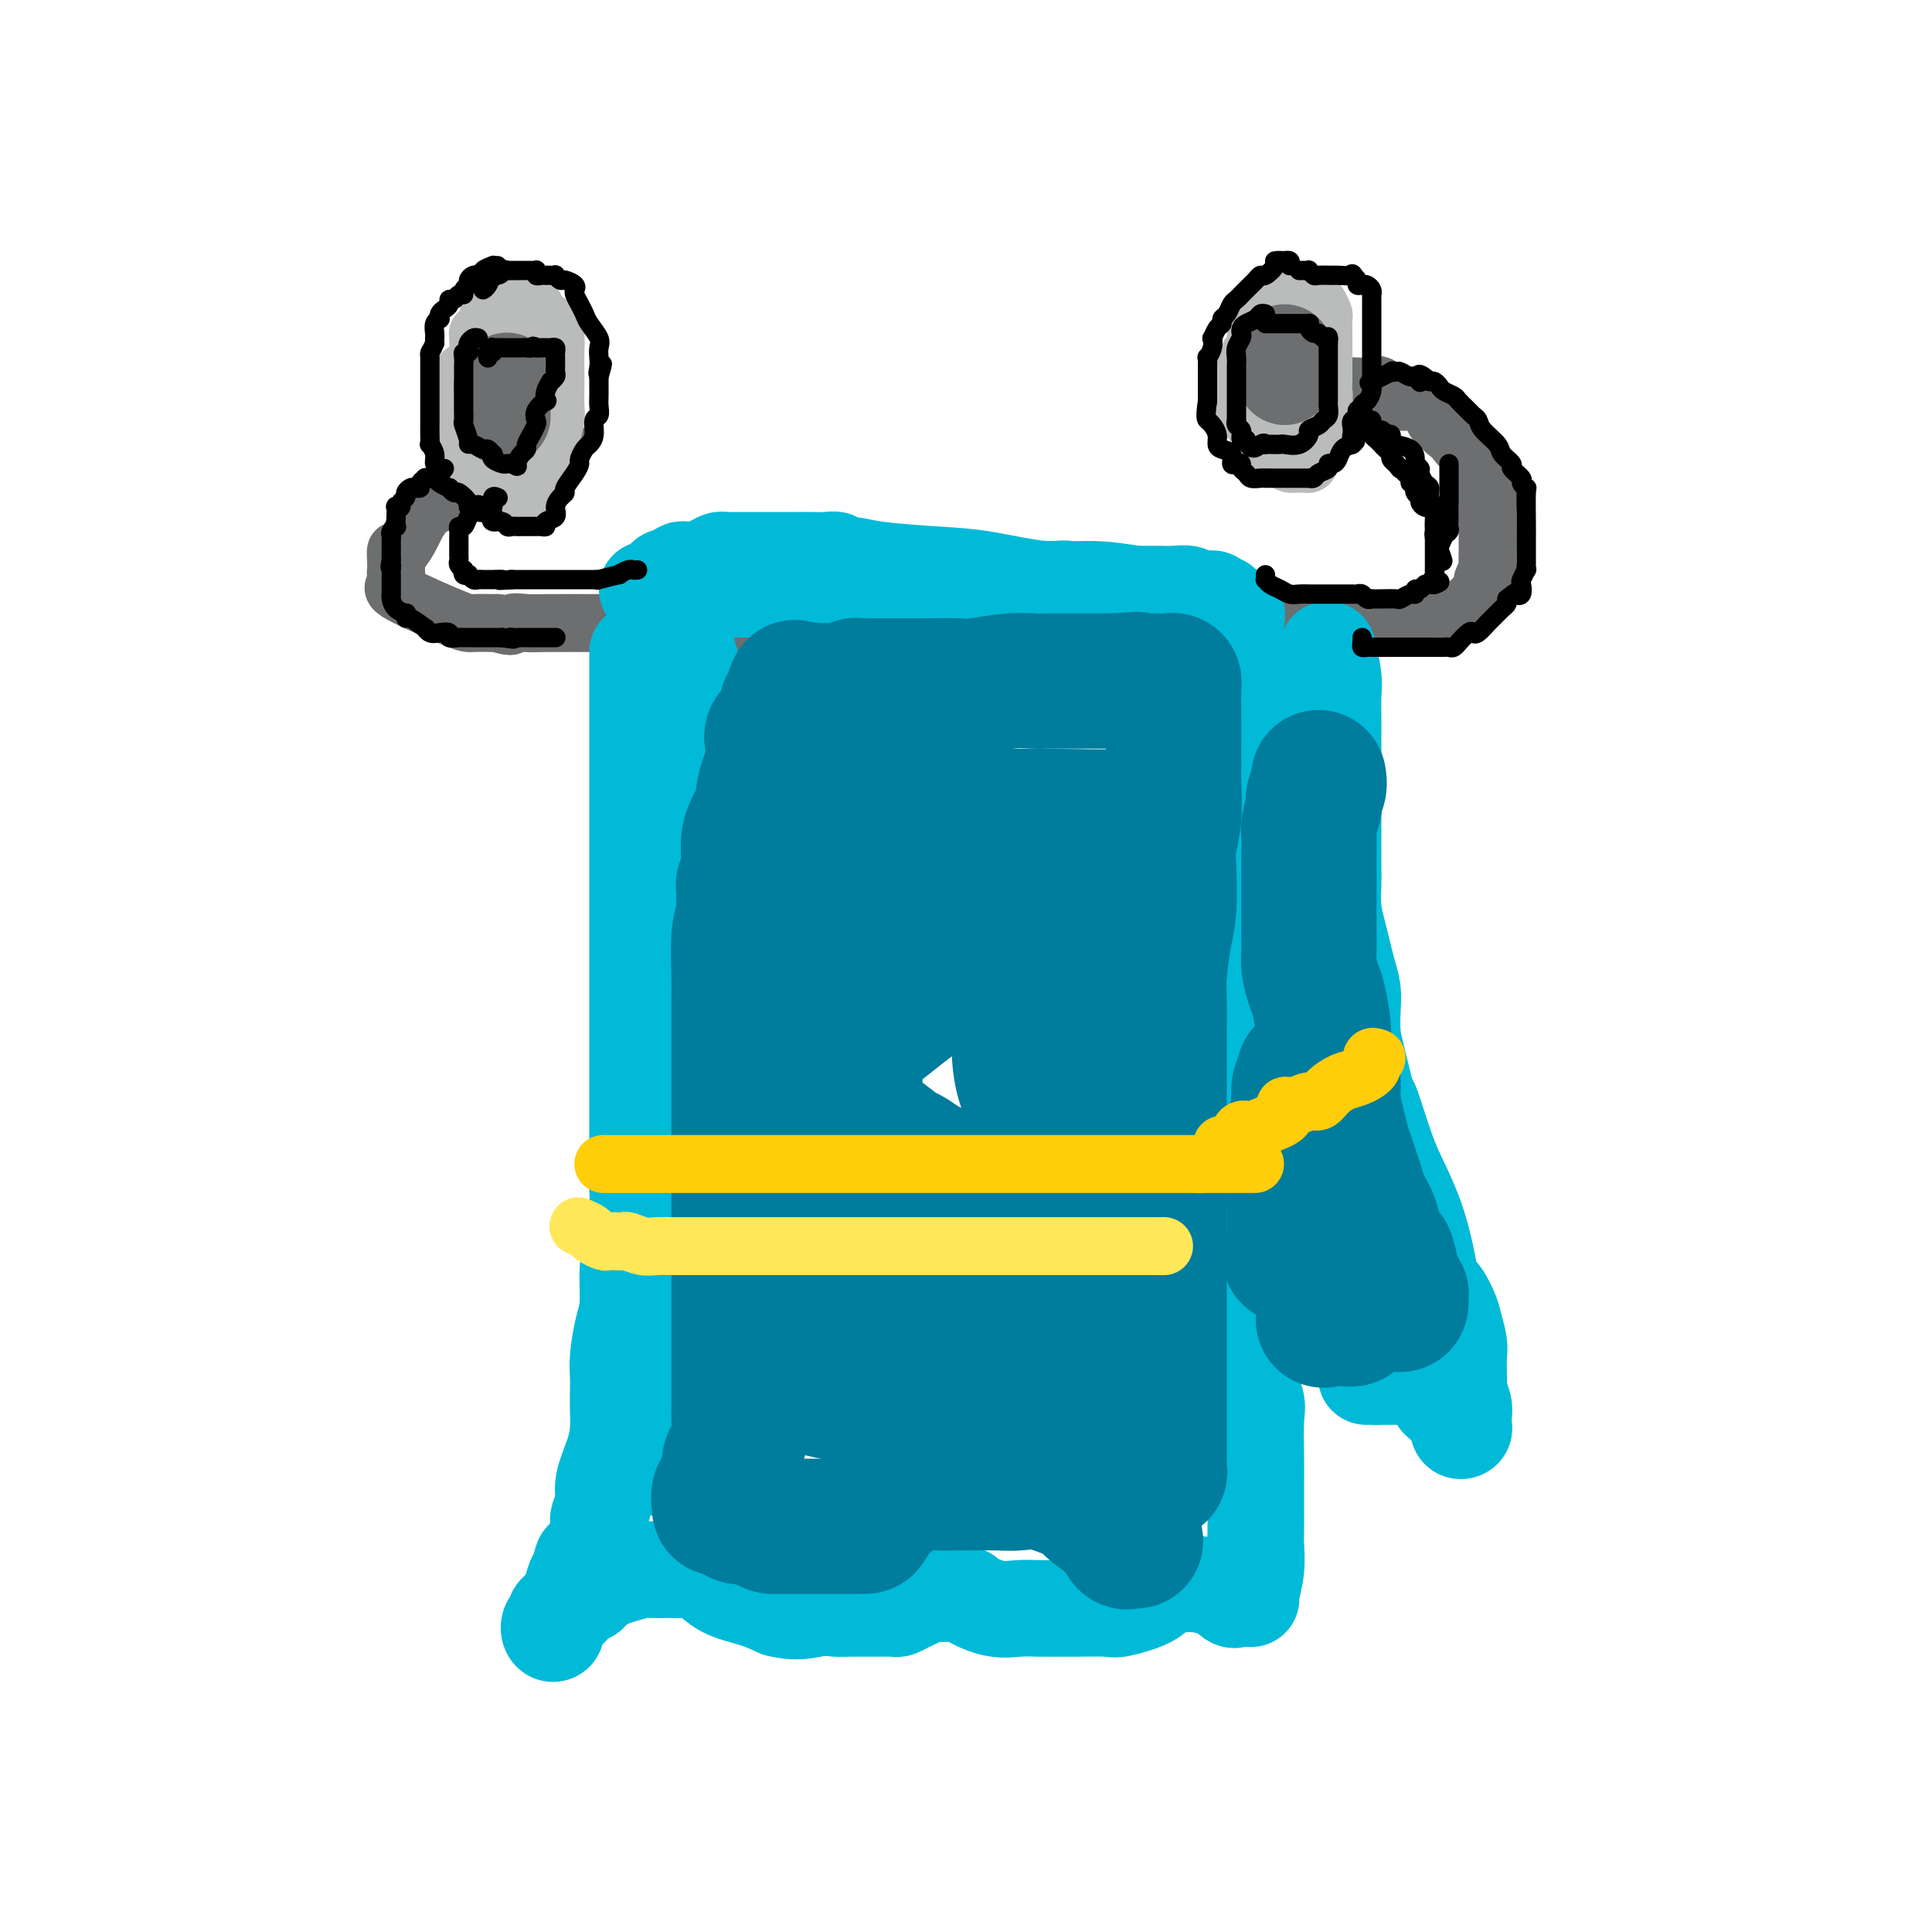 <svg viewBox='0 0 400 400' version='1.1' xmlns='http://www.w3.org/2000/svg' xmlns:xlink='http://www.w3.org/1999/xlink'><g fill='none' stroke='rgb(109,110,112)' stroke-width='12' stroke-linecap='round' stroke-linejoin='round'><path d='M116,92c-0.370,0.001 -0.740,0.002 -1,0c-0.260,-0.002 -0.411,-0.008 -1,0c-0.589,0.008 -1.615,0.031 -2,0c-0.385,-0.031 -0.130,-0.114 -1,0c-0.870,0.114 -2.865,0.425 -4,1c-1.135,0.575 -1.411,1.414 -2,2c-0.589,0.586 -1.493,0.918 -2,1c-0.507,0.082 -0.618,-0.087 -1,0c-0.382,0.087 -1.036,0.431 -2,1c-0.964,0.569 -2.237,1.364 -3,2c-0.763,0.636 -1.015,1.113 -2,2c-0.985,0.887 -2.701,2.183 -4,3c-1.299,0.817 -2.180,1.156 -3,2c-0.820,0.844 -1.579,2.193 -2,3c-0.421,0.807 -0.505,1.071 -1,2c-0.495,0.929 -1.401,2.524 -2,3c-0.599,0.476 -0.891,-0.167 -1,0c-0.109,0.167 -0.036,1.144 0,2c0.036,0.856 0.034,1.592 0,2c-0.034,0.408 -0.100,0.488 0,1c0.100,0.512 0.367,1.458 0,2c-0.367,0.542 -1.366,0.681 1,2c2.366,1.319 8.099,3.817 11,5c2.901,1.183 2.972,1.052 4,1c1.028,-0.052 3.014,-0.026 5,0'/><path d='M103,129c3.768,1.238 2.687,0.332 3,0c0.313,-0.332 2.021,-0.089 3,0c0.979,0.089 1.228,0.024 4,0c2.772,-0.024 8.068,-0.006 11,0c2.932,0.006 3.499,0.002 5,0c1.501,-0.002 3.935,-0.000 7,0c3.065,0.000 6.760,0.000 9,0c2.240,-0.000 3.024,-0.000 7,0c3.976,0.000 11.143,0.000 16,0c4.857,-0.000 7.403,-0.000 9,0c1.597,0.000 2.243,0.000 4,0c1.757,-0.000 4.623,-0.000 7,0c2.377,0.000 4.265,0.000 6,0c1.735,-0.000 3.318,-0.000 5,0c1.682,0.000 3.463,0.000 5,0c1.537,-0.000 2.829,-0.000 5,0c2.171,0.000 5.220,0.000 8,0c2.780,-0.000 5.292,-0.000 9,0c3.708,0.000 8.614,0.000 12,0c3.386,-0.000 5.254,-0.000 7,0c1.746,0.000 3.371,0.000 5,0c1.629,-0.000 3.262,-0.000 4,0c0.738,0.000 0.579,0.000 2,0c1.421,-0.000 4.421,-0.000 6,0c1.579,0.000 1.737,0.000 3,0c1.263,0.000 3.632,0.000 6,0'/><path d='M271,129c28.645,0.000 16.257,0.000 12,0c-4.257,-0.000 -0.382,-0.000 2,0c2.382,0.000 3.272,0.000 4,0c0.728,-0.000 1.295,-0.000 2,0c0.705,0.000 1.549,0.001 2,0c0.451,-0.001 0.510,-0.004 1,0c0.490,0.004 1.410,0.014 2,0c0.590,-0.014 0.848,-0.053 1,0c0.152,0.053 0.197,0.198 1,0c0.803,-0.198 2.363,-0.740 3,-1c0.637,-0.260 0.352,-0.240 1,-1c0.648,-0.760 2.230,-2.302 3,-3c0.770,-0.698 0.728,-0.552 1,-1c0.272,-0.448 0.857,-1.489 1,-2c0.143,-0.511 -0.158,-0.492 0,-1c0.158,-0.508 0.775,-1.541 1,-2c0.225,-0.459 0.060,-0.342 0,-1c-0.060,-0.658 -0.014,-2.092 0,-3c0.014,-0.908 -0.003,-1.292 0,-2c0.003,-0.708 0.026,-1.741 0,-3c-0.026,-1.259 -0.101,-2.746 0,-4c0.101,-1.254 0.378,-2.276 0,-3c-0.378,-0.724 -1.411,-1.150 -2,-2c-0.589,-0.850 -0.735,-2.125 -1,-3c-0.265,-0.875 -0.648,-1.351 -1,-2c-0.352,-0.649 -0.672,-1.471 -1,-2c-0.328,-0.529 -0.664,-0.764 -1,-1'/><path d='M302,92c-1.563,-2.099 -2.471,-2.346 -3,-3c-0.529,-0.654 -0.678,-1.713 -1,-2c-0.322,-0.287 -0.818,0.199 -1,0c-0.182,-0.199 -0.050,-1.083 -1,-2c-0.950,-0.917 -2.983,-1.868 -4,-2c-1.017,-0.132 -1.019,0.553 -2,0c-0.981,-0.553 -2.942,-2.344 -4,-3c-1.058,-0.656 -1.215,-0.176 -2,0c-0.785,0.176 -2.200,0.047 -3,0c-0.800,-0.047 -0.987,-0.013 -1,0c-0.013,0.013 0.146,0.003 0,0c-0.146,-0.003 -0.599,-0.001 -1,0c-0.401,0.001 -0.751,0.000 -1,0c-0.249,-0.000 -0.395,-0.000 -1,0c-0.605,0.000 -1.667,0.000 -2,0c-0.333,-0.000 0.064,-0.000 0,0c-0.064,0.000 -0.590,0.000 -1,0c-0.410,-0.000 -0.705,-0.000 -1,0'/><path d='M273,80c-2.467,0.444 -2.133,1.556 -2,2c0.133,0.444 0.067,0.222 0,0'/></g>
<g fill='none' stroke='rgb(186,187,187)' stroke-width='12' stroke-linecap='round' stroke-linejoin='round'><path d='M96,77c0.000,0.297 0.000,0.594 0,1c-0.000,0.406 -0.000,0.921 0,1c0.000,0.079 0.000,-0.278 0,0c-0.000,0.278 -0.000,1.191 0,2c0.000,0.809 0.000,1.513 0,2c-0.000,0.487 -0.000,0.759 0,1c0.000,0.241 0.000,0.453 0,1c-0.000,0.547 -0.001,1.428 0,2c0.001,0.572 0.004,0.835 0,1c-0.004,0.165 -0.016,0.232 0,1c0.016,0.768 0.060,2.237 0,3c-0.060,0.763 -0.226,0.819 0,1c0.226,0.181 0.842,0.487 1,1c0.158,0.513 -0.143,1.233 0,2c0.143,0.767 0.731,1.581 1,2c0.269,0.419 0.219,0.442 1,1c0.781,0.558 2.395,1.652 3,2c0.605,0.348 0.203,-0.050 0,0c-0.203,0.050 -0.208,0.549 0,1c0.208,0.451 0.627,0.854 1,1c0.373,0.146 0.699,0.036 1,0c0.301,-0.036 0.577,0.002 1,0c0.423,-0.002 0.992,-0.045 1,0c0.008,0.045 -0.544,0.177 0,0c0.544,-0.177 2.185,-0.663 3,-1c0.815,-0.337 0.804,-0.525 1,-1c0.196,-0.475 0.598,-1.238 1,-2'/><path d='M111,99c0.973,-1.211 -0.093,-2.238 0,-3c0.093,-0.762 1.345,-1.259 2,-2c0.655,-0.741 0.711,-1.724 1,-3c0.289,-1.276 0.809,-2.843 1,-4c0.191,-1.157 0.052,-1.903 0,-3c-0.052,-1.097 -0.016,-2.546 0,-4c0.016,-1.454 0.012,-2.913 0,-4c-0.012,-1.087 -0.030,-1.800 0,-3c0.030,-1.200 0.110,-2.886 0,-4c-0.110,-1.114 -0.411,-1.658 -1,-2c-0.589,-0.342 -1.466,-0.484 -2,-1c-0.534,-0.516 -0.725,-1.406 -1,-2c-0.275,-0.594 -0.634,-0.891 -1,-1c-0.366,-0.109 -0.740,-0.028 -1,0c-0.260,0.028 -0.406,0.005 -1,0c-0.594,-0.005 -1.637,0.008 -2,0c-0.363,-0.008 -0.048,-0.038 0,0c0.048,0.038 -0.173,0.144 -1,0c-0.827,-0.144 -2.260,-0.536 -3,0c-0.740,0.536 -0.787,2.002 -1,3c-0.213,0.998 -0.593,1.528 -1,2c-0.407,0.472 -0.841,0.887 -1,1c-0.159,0.113 -0.043,-0.076 0,1c0.043,1.076 0.011,3.418 0,4c-0.011,0.582 -0.003,-0.597 0,0c0.003,0.597 0.001,2.968 0,4c-0.001,1.032 -0.000,0.723 0,1c0.000,0.277 0.000,1.138 0,2'/><path d='M99,81c-0.650,2.987 -0.774,1.454 0,2c0.774,0.546 2.445,3.169 3,4c0.555,0.831 -0.005,-0.132 0,0c0.005,0.132 0.575,1.360 1,2c0.425,0.640 0.705,0.694 1,1c0.295,0.306 0.605,0.864 1,1c0.395,0.136 0.876,-0.150 1,0c0.124,0.150 -0.110,0.735 0,1c0.110,0.265 0.566,0.210 1,0c0.434,-0.210 0.848,-0.573 1,-1c0.152,-0.427 0.041,-0.916 0,-2c-0.041,-1.084 -0.011,-2.762 0,-4c0.011,-1.238 0.003,-2.035 0,-3c-0.003,-0.965 -0.001,-2.097 0,-3c0.001,-0.903 -0.000,-1.575 0,-2c0.000,-0.425 0.001,-0.601 0,-1c-0.001,-0.399 -0.004,-1.020 0,-2c0.004,-0.980 0.015,-2.319 0,-3c-0.015,-0.681 -0.057,-0.705 0,-1c0.057,-0.295 0.211,-0.863 0,-1c-0.211,-0.137 -0.788,0.155 -1,0c-0.212,-0.155 -0.061,-0.759 0,-1c0.061,-0.241 0.030,-0.121 0,0'/><path d='M266,62c0.061,0.372 0.122,0.744 0,1c-0.122,0.256 -0.428,0.397 -1,1c-0.572,0.603 -1.411,1.670 -2,2c-0.589,0.330 -0.927,-0.076 -1,0c-0.073,0.076 0.121,0.636 0,1c-0.121,0.364 -0.557,0.533 -1,1c-0.443,0.467 -0.893,1.231 -1,2c-0.107,0.769 0.129,1.543 0,2c-0.129,0.457 -0.623,0.598 -1,1c-0.377,0.402 -0.636,1.064 -1,2c-0.364,0.936 -0.831,2.146 -1,3c-0.169,0.854 -0.038,1.350 0,2c0.038,0.650 -0.015,1.452 0,2c0.015,0.548 0.099,0.842 0,1c-0.099,0.158 -0.381,0.178 0,1c0.381,0.822 1.426,2.444 2,3c0.574,0.556 0.678,0.047 1,0c0.322,-0.047 0.864,0.368 1,1c0.136,0.632 -0.132,1.482 0,2c0.132,0.518 0.665,0.703 1,1c0.335,0.297 0.471,0.707 1,1c0.529,0.293 1.451,0.471 2,1c0.549,0.529 0.724,1.410 1,2c0.276,0.590 0.652,0.891 1,1c0.348,0.109 0.668,0.026 1,0c0.332,-0.026 0.677,0.003 1,0c0.323,-0.003 0.626,-0.039 1,0c0.374,0.039 0.821,0.154 1,0c0.179,-0.154 0.089,-0.577 0,-1'/><path d='M271,95c1.222,-0.591 1.777,-2.070 2,-3c0.223,-0.930 0.112,-1.313 0,-2c-0.112,-0.687 -0.226,-1.680 0,-3c0.226,-1.320 0.793,-2.968 1,-4c0.207,-1.032 0.056,-1.448 0,-2c-0.056,-0.552 -0.015,-1.241 0,-2c0.015,-0.759 0.004,-1.588 0,-2c-0.004,-0.412 -0.001,-0.408 0,-1c0.001,-0.592 0.001,-1.778 0,-3c-0.001,-1.222 -0.003,-2.478 0,-3c0.003,-0.522 0.012,-0.311 0,-1c-0.012,-0.689 -0.045,-2.279 0,-3c0.045,-0.721 0.170,-0.571 0,-1c-0.170,-0.429 -0.633,-1.435 -1,-2c-0.367,-0.565 -0.636,-0.689 -1,-1c-0.364,-0.311 -0.823,-0.808 -1,-1c-0.177,-0.192 -0.071,-0.078 0,0c0.071,0.078 0.106,0.119 0,0c-0.106,-0.119 -0.354,-0.399 -1,0c-0.646,0.399 -1.688,1.478 -2,2c-0.312,0.522 0.108,0.487 0,1c-0.108,0.513 -0.745,1.575 -1,2c-0.255,0.425 -0.127,0.212 0,0'/><path d='M267,66c-0.635,1.103 -0.223,1.360 0,2c0.223,0.640 0.256,1.662 0,2c-0.256,0.338 -0.800,-0.009 -1,0c-0.200,0.009 -0.057,0.374 0,1c0.057,0.626 0.029,1.514 0,2c-0.029,0.486 -0.060,0.572 0,1c0.060,0.428 0.211,1.199 0,2c-0.211,0.801 -0.784,1.633 -1,2c-0.216,0.367 -0.074,0.268 0,1c0.074,0.732 0.080,2.295 0,3c-0.080,0.705 -0.245,0.554 0,1c0.245,0.446 0.901,1.491 1,2c0.099,0.509 -0.358,0.483 0,1c0.358,0.517 1.531,1.576 2,2c0.469,0.424 0.235,0.212 0,0'/></g>
<g fill='none' stroke='rgb(187,187,187)' stroke-width='20' stroke-linecap='round' stroke-linejoin='round'><path d='M106,78c0.000,0.324 0.000,0.647 0,1c0.000,0.353 0.000,0.735 0,1c0.000,0.265 0.000,0.411 0,1c0.000,0.589 0.000,1.620 0,2c-0.000,0.380 0.000,0.109 0,0c-0.000,-0.109 0.000,-0.054 0,0'/></g>
<g fill='none' stroke='rgb(109,110,112)' stroke-width='20' stroke-linecap='round' stroke-linejoin='round'><path d='M105,79c-0.030,-0.120 -0.061,-0.239 0,0c0.061,0.239 0.212,0.838 0,1c-0.212,0.162 -0.789,-0.112 -1,0c-0.211,0.112 -0.057,0.612 0,1c0.057,0.388 0.015,0.665 0,1c-0.015,0.335 -0.004,0.729 0,1c0.004,0.271 0.001,0.419 0,1c-0.001,0.581 -0.000,1.595 0,2c0.000,0.405 0.000,0.203 0,0'/><path d='M266,73c0.000,0.477 0.000,0.955 0,1c0.000,0.045 0.000,-0.341 0,0c0.000,0.341 0.000,1.411 0,2c0.000,0.589 0.000,0.697 0,1c0.000,0.303 0.000,0.801 0,1c0.000,0.199 0.000,0.100 0,0'/></g>
<g fill='none' stroke='rgb(0,186,216)' stroke-width='20' stroke-linecap='round' stroke-linejoin='round'><path d='M134,122c0.324,0.000 0.647,0.000 1,0c0.353,0.000 0.735,0.000 1,0c0.265,-0.000 0.413,-0.000 1,0c0.587,0.000 1.615,0.000 3,0c1.385,0.000 3.129,-0.000 4,0c0.871,0.000 0.871,0.000 2,0c1.129,0.000 3.387,0.000 5,0c1.613,0.000 2.581,-0.000 3,0c0.419,0.000 0.290,0.000 1,0c0.710,0.000 2.260,0.000 3,0c0.740,0.000 0.671,0.000 1,0c0.329,-0.000 1.055,0.000 2,0c0.945,0.000 2.110,-0.000 3,0c0.890,0.000 1.505,0.000 2,0c0.495,0.000 0.869,0.000 2,0c1.131,-0.000 3.018,-0.000 4,0c0.982,0.000 1.059,0.000 1,0c-0.059,-0.000 -0.254,-0.000 1,0c1.254,0.000 3.957,0.000 6,0c2.043,-0.000 3.427,-0.000 5,0c1.573,0.000 3.334,0.000 5,0c1.666,-0.000 3.236,-0.000 5,0c1.764,0.000 3.723,0.000 5,0c1.277,-0.000 1.873,-0.000 3,0c1.127,0.000 2.787,0.000 4,0c1.213,-0.000 1.980,-0.000 3,0c1.020,0.000 2.291,0.000 3,0c0.709,0.000 0.854,0.000 1,0'/><path d='M214,122c13.003,0.001 5.510,0.004 3,0c-2.510,-0.004 -0.036,-0.015 1,0c1.036,0.015 0.634,0.057 1,0c0.366,-0.057 1.501,-0.211 2,0c0.499,0.211 0.363,0.789 1,1c0.637,0.211 2.048,0.057 3,0c0.952,-0.057 1.444,-0.015 2,0c0.556,0.015 1.175,0.004 2,0c0.825,-0.004 1.857,-0.001 3,0c1.143,0.001 2.399,0.000 3,0c0.601,-0.000 0.548,0.000 1,0c0.452,-0.000 1.410,-0.001 2,0c0.590,0.001 0.814,0.004 1,0c0.186,-0.004 0.335,-0.015 1,0c0.665,0.015 1.847,0.057 3,0c1.153,-0.057 2.278,-0.211 3,0c0.722,0.211 1.040,0.788 2,1c0.960,0.212 2.560,0.061 3,0c0.440,-0.061 -0.280,-0.030 -1,0'/><path d='M250,124c4.325,0.298 -2.861,0.043 -6,0c-3.139,-0.043 -2.231,0.125 -3,0c-0.769,-0.125 -3.217,-0.544 -6,-1c-2.783,-0.456 -5.903,-0.948 -9,-1c-3.097,-0.052 -6.173,0.336 -10,0c-3.827,-0.336 -8.407,-1.395 -12,-2c-3.593,-0.605 -6.201,-0.754 -10,-1c-3.799,-0.246 -8.788,-0.588 -12,-1c-3.212,-0.412 -4.645,-0.895 -6,-1c-1.355,-0.105 -2.632,0.168 -3,0c-0.368,-0.168 0.174,-0.777 0,-1c-0.174,-0.223 -1.064,-0.060 -2,0c-0.936,0.060 -1.917,0.016 -3,0c-1.083,-0.016 -2.268,-0.004 -3,0c-0.732,0.004 -1.012,0.001 -2,0c-0.988,-0.001 -2.684,-0.000 -4,0c-1.316,0.000 -2.251,0.000 -3,0c-0.749,-0.000 -1.314,-0.001 -2,0c-0.686,0.001 -1.495,0.003 -2,0c-0.505,-0.003 -0.705,-0.011 -1,0c-0.295,0.011 -0.685,0.042 -1,0c-0.315,-0.042 -0.557,-0.156 -1,0c-0.443,0.156 -1.088,0.580 -2,1c-0.912,0.420 -2.090,0.834 -3,1c-0.910,0.166 -1.553,0.083 -2,0c-0.447,-0.083 -0.699,-0.167 -1,0c-0.301,0.167 -0.650,0.583 -1,1'/><path d='M140,119c-4.332,0.643 -1.161,0.750 0,1c1.161,0.250 0.311,0.645 0,1c-0.311,0.355 -0.083,0.672 0,1c0.083,0.328 0.022,0.666 0,1c-0.022,0.334 -0.006,0.663 0,1c0.006,0.337 0.002,0.681 0,1c-0.002,0.319 -0.003,0.612 0,1c0.003,0.388 0.009,0.872 0,1c-0.009,0.128 -0.032,-0.098 0,0c0.032,0.098 0.118,0.520 0,1c-0.118,0.480 -0.439,1.016 0,2c0.439,0.984 1.638,2.414 2,3c0.362,0.586 -0.114,0.327 0,1c0.114,0.673 0.818,2.278 1,3c0.182,0.722 -0.159,0.560 0,1c0.159,0.440 0.817,1.482 1,2c0.183,0.518 -0.110,0.514 0,1c0.110,0.486 0.622,1.464 1,2c0.378,0.536 0.623,0.630 1,1c0.377,0.370 0.885,1.016 1,2c0.115,0.984 -0.163,2.306 0,3c0.163,0.694 0.766,0.758 1,1c0.234,0.242 0.100,0.661 0,1c-0.100,0.339 -0.167,0.599 0,2c0.167,1.401 0.567,3.943 1,5c0.433,1.057 0.901,0.629 1,1c0.099,0.371 -0.169,1.543 0,3c0.169,1.457 0.776,3.200 1,4c0.224,0.800 0.064,0.657 0,1c-0.064,0.343 -0.032,1.171 0,2'/><path d='M151,169c1.703,8.007 0.460,3.023 0,2c-0.460,-1.023 -0.137,1.914 0,3c0.137,1.086 0.089,0.319 0,1c-0.089,0.681 -0.220,2.809 0,4c0.220,1.191 0.791,1.445 1,2c0.209,0.555 0.056,1.410 0,3c-0.056,1.590 -0.015,3.913 0,5c0.015,1.087 0.004,0.936 0,2c-0.004,1.064 -0.001,3.341 0,5c0.001,1.659 0.000,2.699 0,4c-0.000,1.301 -0.000,2.863 0,5c0.000,2.137 0.000,4.848 0,6c-0.000,1.152 -0.000,0.745 0,1c0.000,0.255 -0.000,1.172 0,3c0.000,1.828 0.000,4.568 0,6c-0.000,1.432 -0.000,1.556 0,2c0.000,0.444 0.000,1.208 0,2c-0.000,0.792 -0.000,1.611 0,3c0.000,1.389 0.001,3.347 0,5c-0.001,1.653 -0.004,3.001 0,4c0.004,0.999 0.016,1.651 0,3c-0.016,1.349 -0.060,3.397 0,5c0.060,1.603 0.224,2.761 0,4c-0.224,1.239 -0.837,2.560 -1,4c-0.163,1.440 0.124,2.998 0,4c-0.124,1.002 -0.659,1.447 -1,3c-0.341,1.553 -0.489,4.215 -1,6c-0.511,1.785 -1.384,2.695 -2,4c-0.616,1.305 -0.973,3.005 -1,5c-0.027,1.995 0.278,4.284 0,6c-0.278,1.716 -1.139,2.858 -2,4'/><path d='M144,285c-1.435,6.006 -1.024,3.020 -1,3c0.024,-0.020 -0.340,2.924 -1,5c-0.660,2.076 -1.617,3.283 -2,4c-0.383,0.717 -0.194,0.943 0,1c0.194,0.057 0.392,-0.055 0,1c-0.392,1.055 -1.373,3.278 -2,4c-0.627,0.722 -0.900,-0.055 -1,0c-0.100,0.055 -0.027,0.943 0,1c0.027,0.057 0.007,-0.715 0,-1c-0.007,-0.285 -0.002,-0.081 0,0c0.002,0.081 0.001,0.041 0,0'/><path d='M132,135c-0.000,1.184 -0.000,2.368 0,3c0.000,0.632 0.000,0.712 0,2c-0.000,1.288 -0.000,3.784 0,5c0.000,1.216 0.000,1.153 0,4c-0.000,2.847 -0.000,8.604 0,11c0.000,2.396 0.000,1.432 0,4c-0.000,2.568 -0.000,8.670 0,13c0.000,4.330 0.000,6.890 0,10c-0.000,3.110 -0.000,6.771 0,10c0.000,3.229 0.000,6.028 0,9c-0.000,2.972 -0.000,6.118 0,9c0.000,2.882 0.001,5.501 0,8c-0.001,2.499 -0.003,4.877 0,7c0.003,2.123 0.011,3.989 0,7c-0.011,3.011 -0.041,7.165 0,9c0.041,1.835 0.152,1.349 0,3c-0.152,1.651 -0.566,5.439 -1,8c-0.434,2.561 -0.887,3.897 -1,6c-0.113,2.103 0.113,4.974 0,7c-0.113,2.026 -0.566,3.206 -1,5c-0.434,1.794 -0.848,4.201 -1,6c-0.152,1.799 -0.042,2.989 0,4c0.042,1.011 0.018,1.841 0,3c-0.018,1.159 -0.028,2.645 0,4c0.028,1.355 0.095,2.579 0,4c-0.095,1.421 -0.351,3.038 -1,5c-0.649,1.962 -1.689,4.268 -2,6c-0.311,1.732 0.109,2.889 0,4c-0.109,1.111 -0.745,2.174 -1,3c-0.255,0.826 -0.127,1.413 0,2'/><path d='M124,316c-1.870,11.852 -2.546,7.981 -3,7c-0.454,-0.981 -0.686,0.928 -1,2c-0.314,1.072 -0.711,1.309 -1,2c-0.289,0.691 -0.470,1.838 -1,3c-0.530,1.162 -1.409,2.339 -2,3c-0.591,0.661 -0.894,0.806 -1,1c-0.106,0.194 -0.017,0.438 0,1c0.017,0.562 -0.039,1.442 0,2c0.039,0.558 0.174,0.794 0,1c-0.174,0.206 -0.657,0.382 -1,0c-0.343,-0.382 -0.547,-1.324 0,-2c0.547,-0.676 1.847,-1.088 3,-2c1.153,-0.912 2.161,-2.325 3,-3c0.839,-0.675 1.509,-0.612 2,-1c0.491,-0.388 0.803,-1.228 2,-2c1.197,-0.772 3.279,-1.475 5,-2c1.721,-0.525 3.080,-0.873 4,-1c0.920,-0.127 1.400,-0.034 2,0c0.600,0.034 1.318,0.010 2,0c0.682,-0.010 1.328,-0.007 2,0c0.672,0.007 1.372,0.018 2,0c0.628,-0.018 1.185,-0.066 2,0c0.815,0.066 1.889,0.244 3,1c1.111,0.756 2.261,2.088 4,3c1.739,0.912 4.068,1.403 6,2c1.932,0.597 3.466,1.298 5,2'/><path d='M161,333c3.916,1.083 6.205,0.290 8,0c1.795,-0.290 3.096,-0.077 4,0c0.904,0.077 1.411,0.018 3,0c1.589,-0.018 4.261,0.007 6,0c1.739,-0.007 2.547,-0.044 3,0c0.453,0.044 0.552,0.169 1,0c0.448,-0.169 1.246,-0.634 2,-1c0.754,-0.366 1.463,-0.635 2,-1c0.537,-0.365 0.900,-0.828 1,-1c0.100,-0.172 -0.064,-0.053 0,0c0.064,0.053 0.355,0.038 2,0c1.645,-0.038 4.644,-0.101 6,0c1.356,0.101 1.071,0.367 2,1c0.929,0.633 3.074,1.634 5,2c1.926,0.366 3.633,0.098 5,0c1.367,-0.098 2.393,-0.025 4,0c1.607,0.025 3.796,0.001 5,0c1.204,-0.001 1.422,0.020 3,0c1.578,-0.020 4.516,-0.081 6,0c1.484,0.081 1.514,0.305 3,0c1.486,-0.305 4.427,-1.140 6,-2c1.573,-0.860 1.777,-1.747 2,-2c0.223,-0.253 0.464,0.128 1,0c0.536,-0.128 1.367,-0.763 2,-1c0.633,-0.237 1.066,-0.074 1,0c-0.066,0.074 -0.633,0.058 0,0c0.633,-0.058 2.467,-0.160 4,0c1.533,0.160 2.767,0.580 4,1'/><path d='M252,329c1.509,0.033 0.782,-0.383 1,0c0.218,0.383 1.382,1.567 2,2c0.618,0.433 0.692,0.116 1,0c0.308,-0.116 0.852,-0.031 1,0c0.148,0.031 -0.100,0.008 0,0c0.100,-0.008 0.549,-0.001 1,0c0.451,0.001 0.906,-0.005 1,0c0.094,0.005 -0.171,0.020 0,-1c0.171,-1.020 0.778,-3.074 1,-5c0.222,-1.926 0.060,-3.725 0,-5c-0.060,-1.275 -0.016,-2.025 0,-3c0.016,-0.975 0.006,-2.173 0,-4c-0.006,-1.827 -0.009,-4.283 0,-6c0.009,-1.717 0.028,-2.695 0,-5c-0.028,-2.305 -0.104,-5.936 0,-8c0.104,-2.064 0.388,-2.563 0,-4c-0.388,-1.437 -1.449,-3.814 -2,-6c-0.551,-2.186 -0.593,-4.180 -1,-6c-0.407,-1.820 -1.180,-3.467 -2,-6c-0.820,-2.533 -1.688,-5.953 -2,-8c-0.312,-2.047 -0.070,-2.720 0,-4c0.070,-1.280 -0.033,-3.167 0,-5c0.033,-1.833 0.201,-3.612 0,-5c-0.201,-1.388 -0.772,-2.384 -1,-4c-0.228,-1.616 -0.114,-3.853 0,-6c0.114,-2.147 0.226,-4.204 0,-7c-0.226,-2.796 -0.792,-6.330 -1,-8c-0.208,-1.670 -0.060,-1.477 0,-2c0.060,-0.523 0.030,-1.761 0,-3'/><path d='M251,220c-0.309,-7.420 -0.083,-3.970 0,-3c0.083,0.970 0.022,-0.540 0,-2c-0.022,-1.460 -0.006,-2.869 0,-4c0.006,-1.131 0.002,-1.984 0,-3c-0.002,-1.016 -0.000,-2.197 0,-3c0.000,-0.803 0.000,-1.229 0,-2c-0.000,-0.771 -0.000,-1.886 0,-3c0.000,-1.114 0.000,-2.227 0,-3c-0.000,-0.773 -0.001,-1.206 0,-2c0.001,-0.794 0.004,-1.950 0,-3c-0.004,-1.050 -0.016,-1.993 0,-3c0.016,-1.007 0.061,-2.076 0,-3c-0.061,-0.924 -0.226,-1.702 0,-2c0.226,-0.298 0.845,-0.115 1,-1c0.155,-0.885 -0.155,-2.838 0,-4c0.155,-1.162 0.773,-1.533 1,-2c0.227,-0.467 0.061,-1.032 0,-2c-0.061,-0.968 -0.017,-2.341 0,-3c0.017,-0.659 0.008,-0.604 0,-1c-0.008,-0.396 -0.016,-1.242 0,-2c0.016,-0.758 0.056,-1.428 0,-2c-0.056,-0.572 -0.208,-1.044 0,-2c0.208,-0.956 0.778,-2.395 1,-3c0.222,-0.605 0.098,-0.377 0,-1c-0.098,-0.623 -0.171,-2.096 0,-3c0.171,-0.904 0.584,-1.240 1,-2c0.416,-0.760 0.833,-1.946 1,-3c0.167,-1.054 0.083,-1.976 0,-3c-0.083,-1.024 -0.167,-2.150 0,-3c0.167,-0.850 0.583,-1.425 1,-2'/><path d='M257,145c0.929,-6.521 0.252,-2.325 0,-1c-0.252,1.325 -0.078,-0.222 0,-1c0.078,-0.778 0.059,-0.787 0,-1c-0.059,-0.213 -0.160,-0.632 0,-1c0.160,-0.368 0.579,-0.686 1,-1c0.421,-0.314 0.844,-0.623 1,-1c0.156,-0.377 0.045,-0.822 0,-1c-0.045,-0.178 -0.022,-0.089 0,0'/><path d='M275,135c-0.113,-0.472 -0.226,-0.943 0,0c0.226,0.943 0.793,3.302 1,5c0.207,1.698 0.056,2.736 0,4c-0.056,1.264 -0.015,2.753 0,4c0.015,1.247 0.004,2.252 0,4c-0.004,1.748 -0.001,4.241 0,6c0.001,1.759 0.000,2.785 0,4c-0.000,1.215 0.000,2.620 0,4c-0.000,1.380 -0.001,2.734 0,4c0.001,1.266 0.003,2.442 0,4c-0.003,1.558 -0.012,3.497 0,5c0.012,1.503 0.044,2.568 0,4c-0.044,1.432 -0.166,3.229 0,5c0.166,1.771 0.619,3.515 1,5c0.381,1.485 0.690,2.711 1,4c0.310,1.289 0.621,2.639 1,4c0.379,1.361 0.827,2.731 1,4c0.173,1.269 0.072,2.438 0,4c-0.072,1.562 -0.115,3.519 0,5c0.115,1.481 0.390,2.487 1,5c0.610,2.513 1.556,6.532 2,8c0.444,1.468 0.385,0.384 1,2c0.615,1.616 1.905,5.933 3,9c1.095,3.067 1.994,4.884 3,7c1.006,2.116 2.117,4.531 3,7c0.883,2.469 1.538,4.991 2,7c0.462,2.009 0.731,3.504 1,5'/><path d='M296,264c2.819,8.493 1.866,4.724 2,4c0.134,-0.724 1.356,1.596 2,3c0.644,1.404 0.709,1.891 1,3c0.291,1.109 0.809,2.838 1,4c0.191,1.162 0.055,1.757 0,3c-0.055,1.243 -0.029,3.135 0,4c0.029,0.865 0.060,0.704 0,1c-0.060,0.296 -0.213,1.049 0,2c0.213,0.951 0.790,2.101 1,3c0.210,0.899 0.052,1.549 0,2c-0.052,0.451 0.000,0.703 0,1c-0.000,0.297 -0.054,0.638 0,1c0.054,0.362 0.214,0.747 0,1c-0.214,0.253 -0.803,0.376 -1,0c-0.197,-0.376 -0.002,-1.251 0,-2c0.002,-0.749 -0.188,-1.371 -1,-2c-0.812,-0.629 -2.246,-1.265 -3,-2c-0.754,-0.735 -0.829,-1.570 -1,-2c-0.171,-0.430 -0.439,-0.455 -1,-1c-0.561,-0.545 -1.415,-1.610 -2,-2c-0.585,-0.390 -0.901,-0.104 -1,0c-0.099,0.104 0.019,0.028 0,0c-0.019,-0.028 -0.176,-0.008 -1,0c-0.824,0.008 -2.314,0.002 -3,0c-0.686,-0.002 -0.569,-0.001 -1,0c-0.431,0.001 -1.409,0.000 -2,0c-0.591,-0.000 -0.796,-0.000 -1,0'/><path d='M285,285c-1.560,0.000 -0.958,0.000 -1,0c-0.042,0.000 -0.726,0.000 -1,0c-0.274,0.000 -0.137,0.000 0,0'/><path d='M256,128c0.092,-0.417 0.183,-0.833 0,-1c-0.183,-0.167 -0.641,-0.083 -1,0c-0.359,0.083 -0.620,0.166 -1,0c-0.380,-0.166 -0.881,-0.580 -1,-1c-0.119,-0.420 0.143,-0.844 0,-1c-0.143,-0.156 -0.690,-0.042 -1,0c-0.310,0.042 -0.382,0.011 -1,0c-0.618,-0.011 -1.782,-0.003 -3,0c-1.218,0.003 -2.491,0.001 -3,0c-0.509,-0.001 -0.255,-0.000 0,0'/></g>
<g fill='none' stroke='rgb(0,0,0)' stroke-width='4' stroke-linecap='round' stroke-linejoin='round'><path d='M103,55c-0.486,0.022 -0.971,0.044 -1,0c-0.029,-0.044 0.399,-0.155 0,0c-0.399,0.155 -1.626,0.577 -2,1c-0.374,0.423 0.106,0.848 0,1c-0.106,0.152 -0.798,0.030 -1,0c-0.202,-0.030 0.085,0.033 0,0c-0.085,-0.033 -0.544,-0.163 -1,0c-0.456,0.163 -0.910,0.617 -1,1c-0.090,0.383 0.183,0.695 0,1c-0.183,0.305 -0.824,0.603 -1,1c-0.176,0.397 0.111,0.894 0,1c-0.111,0.106 -0.621,-0.179 -1,0c-0.379,0.179 -0.627,0.821 -1,1c-0.373,0.179 -0.871,-0.106 -1,0c-0.129,0.106 0.110,0.602 0,1c-0.110,0.398 -0.569,0.697 -1,1c-0.431,0.303 -0.833,0.609 -1,1c-0.167,0.391 -0.097,0.865 0,1c0.097,0.135 0.222,-0.070 0,0c-0.222,0.070 -0.792,0.414 -1,1c-0.208,0.586 -0.056,1.415 0,2c0.056,0.585 0.015,0.927 0,1c-0.015,0.073 -0.004,-0.122 0,0c0.004,0.122 0.002,0.561 0,1'/><path d='M90,71c-0.691,1.778 -0.917,1.723 -1,2c-0.083,0.277 -0.022,0.886 0,1c0.022,0.114 0.006,-0.268 0,0c-0.006,0.268 -0.002,1.184 0,2c0.002,0.816 0.000,1.532 0,2c-0.000,0.468 -0.000,0.689 0,1c0.000,0.311 0.000,0.713 0,1c-0.000,0.287 -0.000,0.458 0,1c0.000,0.542 -0.000,1.455 0,2c0.000,0.545 0.000,0.723 0,1c-0.000,0.277 -0.000,0.654 0,1c0.000,0.346 0.000,0.661 0,1c-0.000,0.339 -0.001,0.702 0,1c0.001,0.298 0.004,0.530 0,1c-0.004,0.470 -0.016,1.177 0,2c0.016,0.823 0.061,1.764 0,2c-0.061,0.236 -0.226,-0.231 0,0c0.226,0.231 0.843,1.161 1,2c0.157,0.839 -0.146,1.588 0,2c0.146,0.412 0.742,0.487 1,1c0.258,0.513 0.178,1.462 0,2c-0.178,0.538 -0.452,0.664 0,1c0.452,0.336 1.632,0.881 2,1c0.368,0.119 -0.075,-0.190 0,0c0.075,0.190 0.667,0.878 1,1c0.333,0.122 0.407,-0.321 1,0c0.593,0.321 1.705,1.406 2,2c0.295,0.594 -0.228,0.698 0,1c0.228,0.302 1.208,0.800 2,1c0.792,0.200 1.396,0.100 2,0'/><path d='M101,106c1.803,1.090 1.309,0.814 1,1c-0.309,0.186 -0.433,0.835 0,1c0.433,0.165 1.425,-0.152 2,0c0.575,0.152 0.735,0.773 1,1c0.265,0.227 0.634,0.061 1,0c0.366,-0.061 0.728,-0.017 1,0c0.272,0.017 0.456,0.005 1,0c0.544,-0.005 1.450,-0.005 2,0c0.550,0.005 0.744,0.013 1,0c0.256,-0.013 0.576,-0.048 1,0c0.424,0.048 0.953,0.178 1,0c0.047,-0.178 -0.390,-0.664 0,-1c0.390,-0.336 1.605,-0.522 2,-1c0.395,-0.478 -0.031,-1.248 0,-2c0.031,-0.752 0.520,-1.487 1,-2c0.480,-0.513 0.951,-0.805 1,-1c0.049,-0.195 -0.324,-0.294 0,-1c0.324,-0.706 1.343,-2.020 2,-3c0.657,-0.980 0.951,-1.626 1,-2c0.049,-0.374 -0.145,-0.475 0,-1c0.145,-0.525 0.631,-1.474 1,-2c0.369,-0.526 0.621,-0.630 1,-1c0.379,-0.370 0.886,-1.005 1,-2c0.114,-0.995 -0.166,-2.349 0,-3c0.166,-0.651 0.776,-0.597 1,-1c0.224,-0.403 0.060,-1.263 0,-2c-0.060,-0.737 -0.016,-1.352 0,-2c0.016,-0.648 0.005,-1.328 0,-2c-0.005,-0.672 -0.002,-1.336 0,-2'/><path d='M124,78c1.393,-4.677 0.375,-1.871 0,-1c-0.375,0.871 -0.107,-0.193 0,-1c0.107,-0.807 0.054,-1.357 0,-2c-0.054,-0.643 -0.108,-1.379 0,-2c0.108,-0.621 0.379,-1.126 0,-2c-0.379,-0.874 -1.409,-2.118 -2,-3c-0.591,-0.882 -0.745,-1.402 -1,-2c-0.255,-0.598 -0.611,-1.275 -1,-2c-0.389,-0.725 -0.811,-1.500 -1,-2c-0.189,-0.500 -0.146,-0.726 0,-1c0.146,-0.274 0.394,-0.595 0,-1c-0.394,-0.405 -1.429,-0.893 -2,-1c-0.571,-0.107 -0.678,0.168 -1,0c-0.322,-0.168 -0.860,-0.777 -1,-1c-0.140,-0.223 0.116,-0.059 0,0c-0.116,0.059 -0.606,0.012 -1,0c-0.394,-0.012 -0.694,0.011 -1,0c-0.306,-0.011 -0.620,-0.055 -1,0c-0.380,0.055 -0.827,0.211 -1,0c-0.173,-0.211 -0.074,-0.789 0,-1c0.074,-0.211 0.121,-0.057 0,0c-0.121,0.057 -0.410,0.015 -1,0c-0.590,-0.015 -1.481,-0.004 -2,0c-0.519,0.004 -0.665,0.001 -1,0c-0.335,-0.001 -0.859,-0.000 -1,0c-0.141,0.000 0.103,0.000 0,0c-0.103,-0.000 -0.551,-0.000 -1,0'/><path d='M105,56c-2.345,-0.687 -1.206,-0.405 -1,0c0.206,0.405 -0.519,0.932 -1,1c-0.481,0.068 -0.716,-0.322 -1,0c-0.284,0.322 -0.615,1.356 -1,2c-0.385,0.644 -0.824,0.898 -1,1c-0.176,0.102 -0.088,0.051 0,0'/><path d='M99,70c-0.312,-0.091 -0.623,-0.183 -1,0c-0.377,0.183 -0.819,0.639 -1,1c-0.181,0.361 -0.101,0.625 0,1c0.101,0.375 0.223,0.860 0,1c-0.223,0.140 -0.792,-0.065 -1,0c-0.208,0.065 -0.056,0.398 0,1c0.056,0.602 0.015,1.471 0,2c-0.015,0.529 -0.004,0.718 0,1c0.004,0.282 0.001,0.658 0,1c-0.001,0.342 -0.000,0.651 0,1c0.000,0.349 0.000,0.738 0,1c-0.000,0.262 -0.000,0.398 0,1c0.000,0.602 0.000,1.671 0,2c-0.000,0.329 -0.001,-0.083 0,0c0.001,0.083 0.004,0.659 0,1c-0.004,0.341 -0.016,0.445 0,1c0.016,0.555 0.059,1.559 0,2c-0.059,0.441 -0.219,0.318 0,1c0.219,0.682 0.818,2.167 1,3c0.182,0.833 -0.053,1.012 0,1c0.053,-0.012 0.393,-0.214 1,0c0.607,0.214 1.481,0.845 2,1c0.519,0.155 0.682,-0.165 1,0c0.318,0.165 0.792,0.815 1,1c0.208,0.185 0.150,-0.094 0,0c-0.150,0.094 -0.391,0.561 0,1c0.391,0.439 1.413,0.849 2,1c0.587,0.151 0.739,0.043 1,0c0.261,-0.043 0.630,-0.022 1,0'/><path d='M106,96c1.575,0.881 1.013,0.584 1,0c-0.013,-0.584 0.522,-1.456 1,-2c0.478,-0.544 0.899,-0.761 1,-1c0.101,-0.239 -0.119,-0.500 0,-1c0.119,-0.500 0.575,-1.238 1,-2c0.425,-0.762 0.818,-1.548 1,-2c0.182,-0.452 0.153,-0.572 0,-1c-0.153,-0.428 -0.429,-1.166 0,-2c0.429,-0.834 1.564,-1.764 2,-2c0.436,-0.236 0.173,0.221 0,0c-0.173,-0.221 -0.257,-1.120 0,-2c0.257,-0.880 0.853,-1.741 1,-2c0.147,-0.259 -0.157,0.086 0,0c0.157,-0.086 0.774,-0.601 1,-1c0.226,-0.399 0.061,-0.680 0,-1c-0.061,-0.320 -0.016,-0.677 0,-1c0.016,-0.323 0.005,-0.612 0,-1c-0.005,-0.388 -0.004,-0.874 0,-1c0.004,-0.126 0.012,0.110 0,0c-0.012,-0.110 -0.045,-0.565 0,-1c0.045,-0.435 0.167,-0.849 0,-1c-0.167,-0.151 -0.622,-0.041 -1,0c-0.378,0.041 -0.679,0.011 -1,0c-0.321,-0.011 -0.663,-0.003 -1,0c-0.337,0.003 -0.668,0.002 -1,0'/><path d='M111,72c-0.798,-0.619 -0.792,-0.166 -1,0c-0.208,0.166 -0.629,0.044 -1,0c-0.371,-0.044 -0.691,-0.012 -1,0c-0.309,0.012 -0.608,0.003 -1,0c-0.392,-0.003 -0.878,-0.001 -1,0c-0.122,0.001 0.121,0.001 0,0c-0.121,-0.001 -0.607,-0.001 -1,0c-0.393,0.001 -0.693,0.004 -1,0c-0.307,-0.004 -0.622,-0.016 -1,0c-0.378,0.016 -0.819,0.061 -1,0c-0.181,-0.061 -0.101,-0.226 0,0c0.101,0.226 0.223,0.845 0,1c-0.223,0.155 -0.792,-0.154 -1,0c-0.208,0.154 -0.056,0.772 0,1c0.056,0.228 0.016,0.065 0,0c-0.016,-0.065 -0.008,-0.033 0,0'/><path d='M267,55c0.131,-0.422 0.261,-0.843 0,-1c-0.261,-0.157 -0.914,-0.048 -1,0c-0.086,0.048 0.395,0.036 0,0c-0.395,-0.036 -1.664,-0.097 -2,0c-0.336,0.097 0.262,0.353 0,1c-0.262,0.647 -1.384,1.684 -2,2c-0.616,0.316 -0.724,-0.088 -1,0c-0.276,0.088 -0.718,0.668 -1,1c-0.282,0.332 -0.404,0.417 -1,1c-0.596,0.583 -1.665,1.666 -2,2c-0.335,0.334 0.064,-0.079 0,0c-0.064,0.079 -0.591,0.652 -1,1c-0.409,0.348 -0.701,0.473 -1,1c-0.299,0.527 -0.606,1.456 -1,2c-0.394,0.544 -0.876,0.705 -1,1c-0.124,0.295 0.112,0.726 0,1c-0.112,0.274 -0.570,0.393 -1,1c-0.430,0.607 -0.833,1.702 -1,2c-0.167,0.298 -0.097,-0.200 0,0c0.097,0.200 0.222,1.100 0,2c-0.222,0.900 -0.792,1.802 -1,2c-0.208,0.198 -0.056,-0.308 0,0c0.056,0.308 0.015,1.430 0,2c-0.015,0.570 -0.004,0.586 0,1c0.004,0.414 0.001,1.224 0,2c-0.001,0.776 -0.000,1.517 0,2c0.000,0.483 0.000,0.710 0,1c-0.000,0.290 -0.000,0.645 0,1'/><path d='M250,83c-0.508,3.500 -0.278,3.750 0,4c0.278,0.250 0.604,0.499 1,1c0.396,0.501 0.862,1.252 1,2c0.138,0.748 -0.051,1.493 0,2c0.051,0.507 0.343,0.776 1,1c0.657,0.224 1.678,0.403 2,1c0.322,0.597 -0.054,1.613 0,2c0.054,0.387 0.538,0.146 1,0c0.462,-0.146 0.901,-0.197 1,0c0.099,0.197 -0.141,0.641 0,1c0.141,0.359 0.664,0.632 1,1c0.336,0.368 0.484,0.831 1,1c0.516,0.169 1.399,0.045 2,0c0.601,-0.045 0.920,-0.012 1,0c0.080,0.012 -0.079,0.003 0,0c0.079,-0.003 0.397,-0.001 1,0c0.603,0.001 1.492,-0.000 2,0c0.508,0.000 0.637,0.001 1,0c0.363,-0.001 0.961,-0.003 2,0c1.039,0.003 2.521,0.012 3,0c0.479,-0.012 -0.044,-0.046 0,0c0.044,0.046 0.656,0.170 1,0c0.344,-0.170 0.421,-0.636 1,-1c0.579,-0.364 1.660,-0.626 2,-1c0.340,-0.374 -0.061,-0.860 0,-1c0.061,-0.140 0.583,0.066 1,0c0.417,-0.066 0.728,-0.402 1,-1c0.272,-0.598 0.506,-1.456 1,-2c0.494,-0.544 1.247,-0.772 2,-1'/><path d='M280,92c1.383,-1.218 0.342,-0.764 0,-1c-0.342,-0.236 0.016,-1.162 0,-2c-0.016,-0.838 -0.407,-1.590 0,-2c0.407,-0.410 1.612,-0.480 2,-1c0.388,-0.520 -0.040,-1.490 0,-2c0.040,-0.510 0.546,-0.560 1,-1c0.454,-0.440 0.854,-1.271 1,-2c0.146,-0.729 0.039,-1.355 0,-2c-0.039,-0.645 -0.011,-1.307 0,-2c0.011,-0.693 0.003,-1.415 0,-2c-0.003,-0.585 -0.001,-1.031 0,-1c0.001,0.031 0.000,0.539 0,0c-0.000,-0.539 -0.000,-2.124 0,-3c0.000,-0.876 0.000,-1.042 0,-1c-0.000,0.042 -0.000,0.292 0,0c0.000,-0.292 0.000,-1.125 0,-2c-0.000,-0.875 -0.000,-1.792 0,-2c0.000,-0.208 0.000,0.294 0,0c-0.000,-0.294 -0.000,-1.385 0,-2c0.000,-0.615 0.001,-0.756 0,-1c-0.001,-0.244 -0.003,-0.591 0,-1c0.003,-0.409 0.012,-0.880 0,-1c-0.012,-0.120 -0.046,0.112 0,0c0.046,-0.112 0.171,-0.569 0,-1c-0.171,-0.431 -0.637,-0.836 -1,-1c-0.363,-0.164 -0.623,-0.085 -1,0c-0.377,0.085 -0.871,0.177 -1,0c-0.129,-0.177 0.106,-0.622 0,-1c-0.106,-0.378 -0.553,-0.689 -1,-1'/><path d='M280,57c-0.441,-0.618 0.457,-0.165 0,0c-0.457,0.165 -2.270,0.040 -3,0c-0.730,-0.040 -0.377,0.003 -1,0c-0.623,-0.003 -2.222,-0.053 -3,0c-0.778,0.053 -0.734,0.210 -1,0c-0.266,-0.210 -0.842,-0.788 -1,-1c-0.158,-0.212 0.102,-0.057 0,0c-0.102,0.057 -0.566,0.015 -1,0c-0.434,-0.015 -0.838,-0.004 -1,0c-0.162,0.004 -0.081,0.002 0,0'/><path d='M262,65c-0.362,-0.089 -0.724,-0.178 -1,0c-0.276,0.178 -0.465,0.624 -1,1c-0.535,0.376 -1.415,0.681 -2,1c-0.585,0.319 -0.875,0.652 -1,1c-0.125,0.348 -0.086,0.711 0,1c0.086,0.289 0.219,0.506 0,1c-0.219,0.494 -0.791,1.266 -1,2c-0.209,0.734 -0.056,1.429 0,2c0.056,0.571 0.015,1.016 0,2c-0.015,0.984 -0.004,2.506 0,3c0.004,0.494 0.001,-0.039 0,0c-0.001,0.039 -0.000,0.649 0,1c0.000,0.351 0.000,0.443 0,1c-0.000,0.557 -0.001,1.578 0,2c0.001,0.422 0.004,0.245 0,1c-0.004,0.755 -0.015,2.441 0,3c0.015,0.559 0.057,-0.009 0,0c-0.057,0.009 -0.212,0.595 0,1c0.212,0.405 0.792,0.631 1,1c0.208,0.369 0.046,0.882 0,1c-0.046,0.118 0.026,-0.161 0,0c-0.026,0.161 -0.150,0.760 0,1c0.150,0.240 0.575,0.120 1,0'/><path d='M258,91c0.926,2.856 2.241,1.498 3,1c0.759,-0.498 0.961,-0.134 1,0c0.039,0.134 -0.086,0.038 0,0c0.086,-0.038 0.381,-0.017 1,0c0.619,0.017 1.561,0.030 2,0c0.439,-0.030 0.373,-0.102 1,0c0.627,0.102 1.946,0.378 3,0c1.054,-0.378 1.841,-1.410 2,-2c0.159,-0.590 -0.311,-0.739 0,-1c0.311,-0.261 1.404,-0.633 2,-1c0.596,-0.367 0.696,-0.729 1,-1c0.304,-0.271 0.814,-0.453 1,-1c0.186,-0.547 0.050,-1.460 0,-2c-0.050,-0.540 -0.013,-0.708 0,-1c0.013,-0.292 0.004,-0.707 0,-1c-0.004,-0.293 -0.001,-0.463 0,-1c0.001,-0.537 0.000,-1.440 0,-2c-0.000,-0.560 -0.000,-0.776 0,-1c0.000,-0.224 0.000,-0.455 0,-1c-0.000,-0.545 -0.000,-1.403 0,-2c0.000,-0.597 0.000,-0.934 0,-1c-0.000,-0.066 -0.000,0.137 0,0c0.000,-0.137 0.000,-0.614 0,-1c-0.000,-0.386 -0.000,-0.682 0,-1c0.000,-0.318 0.000,-0.659 0,-1'/><path d='M275,71c-0.013,-2.542 -0.045,-1.398 0,-1c0.045,0.398 0.166,0.051 0,0c-0.166,-0.051 -0.619,0.193 -1,0c-0.381,-0.193 -0.690,-0.822 -1,-1c-0.310,-0.178 -0.623,0.096 -1,0c-0.377,-0.096 -0.819,-0.562 -1,-1c-0.181,-0.438 -0.100,-0.850 0,-1c0.100,-0.150 0.220,-0.040 0,0c-0.220,0.040 -0.781,0.011 -1,0c-0.219,-0.011 -0.097,-0.003 -1,0c-0.903,0.003 -2.830,0.001 -4,0c-1.170,-0.001 -1.582,-0.000 -2,0c-0.418,0.000 -0.843,0.000 -1,0c-0.157,-0.000 -0.045,-0.000 0,0c0.045,0.000 0.022,0.000 0,0'/><path d='M132,118c-0.379,0.033 -0.758,0.065 -1,0c-0.242,-0.065 -0.347,-0.228 -1,0c-0.653,0.228 -1.852,0.846 -2,1c-0.148,0.154 0.757,-0.155 0,0c-0.757,0.155 -3.177,0.774 -4,1c-0.823,0.226 -0.051,0.061 0,0c0.051,-0.061 -0.620,-0.016 -1,0c-0.380,0.016 -0.469,0.004 -1,0c-0.531,-0.004 -1.505,-0.001 -2,0c-0.495,0.001 -0.513,0.000 -1,0c-0.487,-0.000 -1.443,-0.000 -2,0c-0.557,0.000 -0.714,0.000 -1,0c-0.286,-0.000 -0.702,-0.000 -1,0c-0.298,0.000 -0.477,0.000 -1,0c-0.523,-0.000 -1.391,-0.000 -2,0c-0.609,0.000 -0.959,0.000 -1,0c-0.041,-0.000 0.226,-0.000 0,0c-0.226,0.000 -0.945,0.000 -2,0c-1.055,-0.000 -2.444,-0.000 -3,0c-0.556,0.000 -0.278,0.000 0,0'/><path d='M106,120c-4.346,0.309 -2.211,0.083 -2,0c0.211,-0.083 -1.501,-0.021 -2,0c-0.499,0.021 0.216,0.002 0,0c-0.216,-0.002 -1.363,0.013 -2,0c-0.637,-0.013 -0.763,-0.055 -1,0c-0.237,0.055 -0.586,0.207 -1,0c-0.414,-0.207 -0.895,-0.773 -1,-1c-0.105,-0.227 0.164,-0.116 0,0c-0.164,0.116 -0.762,0.238 -1,0c-0.238,-0.238 -0.116,-0.837 0,-1c0.116,-0.163 0.227,0.110 0,0c-0.227,-0.110 -0.793,-0.603 -1,-1c-0.207,-0.397 -0.055,-0.698 0,-1c0.055,-0.302 0.015,-0.606 0,-1c-0.015,-0.394 -0.004,-0.879 0,-1c0.004,-0.121 0.001,0.123 0,0c-0.001,-0.123 -0.001,-0.611 0,-1c0.001,-0.389 0.003,-0.677 0,-1c-0.003,-0.323 -0.012,-0.682 0,-1c0.012,-0.318 0.045,-0.596 0,-1c-0.045,-0.404 -0.167,-0.933 0,-1c0.167,-0.067 0.622,0.328 1,0c0.378,-0.328 0.679,-1.379 1,-2c0.321,-0.621 0.660,-0.810 1,-1'/><path d='M98,106c0.637,-2.270 1.229,-1.445 2,-1c0.771,0.445 1.722,0.511 2,0c0.278,-0.511 -0.118,-1.599 0,-2c0.118,-0.401 0.748,-0.115 1,0c0.252,0.115 0.126,0.057 0,0'/><path d='M92,97c-0.331,0.453 -0.662,0.905 -1,1c-0.338,0.095 -0.683,-0.168 -1,0c-0.317,0.168 -0.606,0.767 -1,1c-0.394,0.233 -0.893,0.101 -1,0c-0.107,-0.101 0.179,-0.172 0,0c-0.179,0.172 -0.823,0.585 -1,1c-0.177,0.415 0.111,0.832 0,1c-0.111,0.168 -0.622,0.086 -1,0c-0.378,-0.086 -0.622,-0.177 -1,0c-0.378,0.177 -0.890,0.622 -1,1c-0.110,0.378 0.181,0.688 0,1c-0.181,0.312 -0.833,0.625 -1,1c-0.167,0.375 0.151,0.812 0,1c-0.151,0.188 -0.772,0.126 -1,0c-0.228,-0.126 -0.065,-0.318 0,0c0.065,0.318 0.031,1.146 0,2c-0.031,0.854 -0.061,1.734 0,2c0.061,0.266 0.212,-0.084 0,0c-0.212,0.084 -0.789,0.601 -1,1c-0.211,0.399 -0.057,0.680 0,1c0.057,0.320 0.015,0.680 0,1c-0.015,0.320 -0.004,0.601 0,1c0.004,0.399 0.001,0.915 0,1c-0.001,0.085 -0.000,-0.261 0,0c0.000,0.261 0.000,1.131 0,2'/><path d='M81,116c-0.464,2.329 -0.124,1.151 0,1c0.124,-0.151 0.033,0.724 0,1c-0.033,0.276 -0.009,-0.046 0,0c0.009,0.046 0.002,0.459 0,1c-0.002,0.541 0.001,1.209 0,2c-0.001,0.791 -0.007,1.705 0,2c0.007,0.295 0.026,-0.027 0,0c-0.026,0.027 -0.098,0.404 0,1c0.098,0.596 0.367,1.411 1,2c0.633,0.589 1.631,0.950 2,1c0.369,0.050 0.109,-0.212 0,0c-0.109,0.212 -0.065,0.898 0,1c0.065,0.102 0.152,-0.379 1,0c0.848,0.379 2.456,1.617 3,2c0.544,0.383 0.025,-0.090 0,0c-0.025,0.090 0.445,0.742 1,1c0.555,0.258 1.195,0.122 2,0c0.805,-0.122 1.775,-0.229 2,0c0.225,0.229 -0.294,0.793 0,1c0.294,0.207 1.401,0.055 2,0c0.599,-0.055 0.689,-0.015 1,0c0.311,0.015 0.842,0.004 1,0c0.158,-0.004 -0.059,-0.001 0,0c0.059,0.001 0.392,0.000 1,0c0.608,-0.000 1.489,-0.000 2,0c0.511,0.000 0.652,0.000 1,0c0.348,-0.000 0.901,-0.000 1,0c0.099,0.000 -0.258,0.000 0,0c0.258,-0.000 1.129,-0.000 2,0'/><path d='M104,132c3.578,0.619 2.522,0.166 2,0c-0.522,-0.166 -0.510,-0.044 0,0c0.510,0.044 1.516,0.012 2,0c0.484,-0.012 0.444,-0.003 1,0c0.556,0.003 1.708,0.001 2,0c0.292,-0.001 -0.276,-0.000 0,0c0.276,0.000 1.394,0.000 2,0c0.606,-0.000 0.698,-0.000 1,0c0.302,0.000 0.812,0.000 1,0c0.188,-0.000 0.054,-0.000 0,0c-0.054,0.000 -0.027,0.000 0,0'/><path d='M262,119c0.018,0.447 0.035,0.894 0,1c-0.035,0.106 -0.123,-0.129 0,0c0.123,0.129 0.456,0.623 1,1c0.544,0.377 1.300,0.637 2,1c0.700,0.363 1.344,0.829 2,1c0.656,0.171 1.324,0.046 2,0c0.676,-0.046 1.362,-0.012 2,0c0.638,0.012 1.230,0.003 2,0c0.770,-0.003 1.720,-0.001 2,0c0.280,0.001 -0.108,0.001 0,0c0.108,-0.001 0.711,-0.001 1,0c0.289,0.001 0.262,0.004 1,0c0.738,-0.004 2.240,-0.015 3,0c0.760,0.015 0.777,0.057 1,0c0.223,-0.057 0.652,-0.211 1,0c0.348,0.211 0.616,0.789 1,1c0.384,0.211 0.884,0.056 1,0c0.116,-0.056 -0.153,-0.014 0,0c0.153,0.014 0.727,-0.000 1,0c0.273,0.000 0.245,0.015 1,0c0.755,-0.015 2.292,-0.061 3,0c0.708,0.061 0.585,0.228 1,0c0.415,-0.228 1.368,-0.849 2,-1c0.632,-0.151 0.943,0.170 1,0c0.057,-0.170 -0.139,-0.830 0,-1c0.139,-0.170 0.615,0.150 1,0c0.385,-0.150 0.681,-0.771 1,-1c0.319,-0.229 0.663,-0.065 1,0c0.337,0.065 0.669,0.033 1,0'/><path d='M297,121c2.166,-0.648 0.580,-0.769 0,-1c-0.580,-0.231 -0.155,-0.573 0,-1c0.155,-0.427 0.042,-0.939 0,-1c-0.042,-0.061 -0.011,0.328 0,0c0.011,-0.328 0.003,-1.374 0,-2c-0.003,-0.626 -0.001,-0.832 0,-1c0.001,-0.168 0.000,-0.299 0,-1c-0.000,-0.701 -0.000,-1.971 0,-3c0.000,-1.029 0.001,-1.815 0,-2c-0.001,-0.185 -0.004,0.232 0,0c0.004,-0.232 0.016,-1.113 0,-2c-0.016,-0.887 -0.060,-1.781 0,-2c0.060,-0.219 0.222,0.236 0,0c-0.222,-0.236 -0.829,-1.162 -1,-2c-0.171,-0.838 0.094,-1.587 0,-2c-0.094,-0.413 -0.547,-0.491 -1,-1c-0.453,-0.509 -0.907,-1.450 -1,-2c-0.093,-0.550 0.175,-0.711 0,-1c-0.175,-0.289 -0.793,-0.707 -1,-1c-0.207,-0.293 -0.002,-0.460 0,-1c0.002,-0.540 -0.198,-1.451 -1,-2c-0.802,-0.549 -2.205,-0.735 -3,-1c-0.795,-0.265 -0.983,-0.610 -1,-1c-0.017,-0.390 0.138,-0.826 0,-1c-0.138,-0.174 -0.569,-0.087 -1,0'/><path d='M287,90c-1.575,-1.962 -1.013,-0.367 -1,0c0.013,0.367 -0.522,-0.493 -1,-1c-0.478,-0.507 -0.897,-0.661 -1,-1c-0.103,-0.339 0.112,-0.862 0,-1c-0.112,-0.138 -0.549,0.110 -1,0c-0.451,-0.110 -0.916,-0.576 -1,-1c-0.084,-0.424 0.211,-0.805 0,-1c-0.211,-0.195 -0.929,-0.203 -1,0c-0.071,0.203 0.506,0.618 1,1c0.494,0.382 0.906,0.732 1,1c0.094,0.268 -0.130,0.453 0,1c0.130,0.547 0.613,1.456 1,2c0.387,0.544 0.677,0.723 1,1c0.323,0.277 0.679,0.652 1,1c0.321,0.348 0.608,0.668 1,1c0.392,0.332 0.889,0.677 1,1c0.111,0.323 -0.162,0.626 0,1c0.162,0.374 0.761,0.821 1,1c0.239,0.179 0.120,0.089 0,0'/><path d='M289,96c1.266,1.724 0.932,1.035 1,1c0.068,-0.035 0.540,0.583 1,1c0.460,0.417 0.908,0.633 1,1c0.092,0.367 -0.173,0.886 0,1c0.173,0.114 0.782,-0.177 1,0c0.218,0.177 0.043,0.821 0,1c-0.043,0.179 0.044,-0.106 0,0c-0.044,0.106 -0.219,0.602 0,1c0.219,0.398 0.833,0.697 1,1c0.167,0.303 -0.113,0.609 0,1c0.113,0.391 0.619,0.865 1,1c0.381,0.135 0.638,-0.070 1,0c0.362,0.070 0.829,0.414 1,1c0.171,0.586 0.045,1.415 0,2c-0.045,0.585 -0.008,0.926 0,1c0.008,0.074 -0.012,-0.121 0,0c0.012,0.121 0.056,0.557 0,1c-0.056,0.443 -0.211,0.893 0,1c0.211,0.107 0.789,-0.130 1,0c0.211,0.130 0.057,0.626 0,1c-0.057,0.374 -0.015,0.627 0,1c0.015,0.373 0.004,0.868 0,1c-0.004,0.132 -0.001,-0.099 0,0c0.001,0.099 0.000,0.527 0,1c-0.000,0.473 -0.000,0.992 0,1c0.000,0.008 0.000,-0.496 0,-1'/><path d='M298,115c1.404,2.744 0.415,0.106 0,-1c-0.415,-1.106 -0.255,-0.678 0,-1c0.255,-0.322 0.604,-1.394 1,-2c0.396,-0.606 0.838,-0.744 1,-1c0.162,-0.256 0.043,-0.628 0,-1c-0.043,-0.372 -0.012,-0.743 0,-1c0.012,-0.257 0.003,-0.401 0,-1c-0.003,-0.599 -0.001,-1.653 0,-2c0.001,-0.347 0.000,0.013 0,0c-0.000,-0.013 -0.000,-0.399 0,-1c0.000,-0.601 0.000,-1.418 0,-2c-0.000,-0.582 -0.000,-0.930 0,-1c0.000,-0.070 0.000,0.136 0,0c-0.000,-0.136 -0.000,-0.615 0,-1c0.000,-0.385 0.000,-0.678 0,-1c-0.000,-0.322 -0.000,-0.675 0,-1c0.000,-0.325 0.000,-0.623 0,-1c-0.000,-0.377 -0.000,-0.832 0,-1c0.000,-0.168 0.000,-0.048 0,0c-0.000,0.048 -0.000,0.024 0,0'/><path d='M282,132c0.023,0.309 0.047,0.619 0,1c-0.047,0.381 -0.164,0.834 0,1c0.164,0.166 0.607,0.044 1,0c0.393,-0.044 0.734,-0.012 1,0c0.266,0.012 0.456,0.003 1,0c0.544,-0.003 1.441,-0.001 2,0c0.559,0.001 0.781,0.000 1,0c0.219,-0.000 0.436,-0.000 1,0c0.564,0.000 1.473,0.000 2,0c0.527,-0.000 0.670,0.000 1,0c0.330,-0.000 0.847,-0.000 1,0c0.153,0.000 -0.057,0.000 0,0c0.057,-0.000 0.383,-0.000 1,0c0.617,0.000 1.527,0.001 2,0c0.473,-0.001 0.509,-0.005 1,0c0.491,0.005 1.436,0.017 2,0c0.564,-0.017 0.746,-0.065 1,0c0.254,0.065 0.579,0.241 1,0c0.421,-0.241 0.938,-0.900 1,-1c0.062,-0.100 -0.330,0.358 0,0c0.330,-0.358 1.383,-1.534 2,-2c0.617,-0.466 0.799,-0.223 1,0c0.201,0.223 0.422,0.425 1,0c0.578,-0.425 1.514,-1.476 2,-2c0.486,-0.524 0.522,-0.522 1,-1c0.478,-0.478 1.398,-1.436 2,-2c0.602,-0.564 0.886,-0.732 1,-1c0.114,-0.268 0.057,-0.634 0,-1'/><path d='M312,124c2.250,-1.804 1.875,-1.314 2,-1c0.125,0.314 0.752,0.453 1,0c0.248,-0.453 0.119,-1.498 0,-2c-0.119,-0.502 -0.228,-0.460 0,-1c0.228,-0.540 0.793,-1.662 1,-2c0.207,-0.338 0.055,0.107 0,0c-0.055,-0.107 -0.015,-0.766 0,-1c0.015,-0.234 0.004,-0.042 0,-1c-0.004,-0.958 0.000,-3.065 0,-4c-0.000,-0.935 -0.004,-0.699 0,-1c0.004,-0.301 0.017,-1.140 0,-3c-0.017,-1.860 -0.065,-4.740 0,-6c0.065,-1.260 0.244,-0.900 0,-1c-0.244,-0.100 -0.910,-0.660 -1,-1c-0.090,-0.340 0.395,-0.460 0,-1c-0.395,-0.540 -1.672,-1.499 -2,-2c-0.328,-0.501 0.291,-0.544 0,-1c-0.291,-0.456 -1.493,-1.327 -2,-2c-0.507,-0.673 -0.320,-1.149 -1,-2c-0.680,-0.851 -2.228,-2.077 -3,-3c-0.772,-0.923 -0.769,-1.543 -1,-2c-0.231,-0.457 -0.696,-0.753 -1,-1c-0.304,-0.247 -0.449,-0.447 -1,-1c-0.551,-0.553 -1.510,-1.458 -2,-2c-0.490,-0.542 -0.513,-0.720 -1,-1c-0.487,-0.280 -1.440,-0.663 -2,-1c-0.560,-0.337 -0.728,-0.629 -1,-1c-0.272,-0.371 -0.649,-0.820 -1,-1c-0.351,-0.180 -0.675,-0.090 -1,0'/><path d='M296,79c-3.340,-3.029 -2.190,-0.602 -2,0c0.190,0.602 -0.581,-0.623 -1,-1c-0.419,-0.377 -0.487,0.093 -1,0c-0.513,-0.093 -1.473,-0.750 -2,-1c-0.527,-0.250 -0.622,-0.095 -1,0c-0.378,0.095 -1.039,0.128 -1,0c0.039,-0.128 0.780,-0.419 0,0c-0.780,0.419 -3.080,1.548 -4,2c-0.920,0.452 -0.460,0.226 0,0'/></g>
<g fill='none' stroke='rgb(0,124,156)' stroke-width='28' stroke-linecap='round' stroke-linejoin='round'><path d='M273,161c0.111,0.688 0.222,1.375 0,2c-0.222,0.625 -0.777,1.187 -1,2c-0.223,0.813 -0.112,1.876 0,2c0.112,0.124 0.226,-0.692 0,0c-0.226,0.692 -0.793,2.891 -1,4c-0.207,1.109 -0.056,1.127 0,2c0.056,0.873 0.015,2.600 0,4c-0.015,1.400 -0.004,2.472 0,3c0.004,0.528 0.001,0.511 0,1c-0.001,0.489 -0.000,1.485 0,3c0.000,1.515 -0.001,3.548 0,5c0.001,1.452 0.003,2.322 0,3c-0.003,0.678 -0.012,1.165 0,2c0.012,0.835 0.046,2.020 0,3c-0.046,0.980 -0.171,1.755 0,3c0.171,1.245 0.637,2.958 1,4c0.363,1.042 0.623,1.412 1,3c0.377,1.588 0.871,4.394 1,6c0.129,1.606 -0.106,2.011 0,3c0.106,0.989 0.553,2.561 1,4c0.447,1.439 0.893,2.745 1,4c0.107,1.255 -0.126,2.461 0,4c0.126,1.539 0.612,3.413 1,5c0.388,1.587 0.680,2.888 1,4c0.320,1.112 0.668,2.035 1,3c0.332,0.965 0.649,1.974 1,3c0.351,1.026 0.738,2.071 1,3c0.262,0.929 0.400,1.744 1,3c0.600,1.256 1.661,2.954 2,4c0.339,1.046 -0.046,1.442 0,2c0.046,0.558 0.523,1.279 1,2'/><path d='M285,257c2.553,9.325 1.937,4.138 2,3c0.063,-1.138 0.805,1.772 1,3c0.195,1.228 -0.158,0.773 0,1c0.158,0.227 0.827,1.135 1,2c0.173,0.865 -0.149,1.685 0,2c0.149,0.315 0.770,0.123 1,0c0.230,-0.123 0.070,-0.176 0,0c-0.070,0.176 -0.049,0.583 0,1c0.049,0.417 0.125,0.844 0,1c-0.125,0.156 -0.452,0.041 -1,0c-0.548,-0.041 -1.317,-0.007 -2,0c-0.683,0.007 -1.281,-0.013 -2,0c-0.719,0.013 -1.558,0.060 -2,0c-0.442,-0.060 -0.486,-0.227 -1,0c-0.514,0.227 -1.499,0.849 -2,1c-0.501,0.151 -0.517,-0.170 -1,0c-0.483,0.170 -1.433,0.830 -2,1c-0.567,0.170 -0.750,-0.150 -1,0c-0.250,0.150 -0.567,0.771 -1,1c-0.433,0.229 -0.981,0.065 -1,0c-0.019,-0.065 0.490,-0.033 1,0'/><path d='M275,273c-2.202,0.618 -0.208,0.162 1,0c1.208,-0.162 1.630,-0.030 2,0c0.370,0.030 0.687,-0.044 1,0c0.313,0.044 0.623,0.204 1,0c0.377,-0.204 0.822,-0.773 1,-1c0.178,-0.227 0.089,-0.114 0,0'/><path d='M235,319c0.088,0.016 0.177,0.033 0,0c-0.177,-0.033 -0.619,-0.115 -1,0c-0.381,0.115 -0.703,0.426 -1,0c-0.297,-0.426 -0.571,-1.588 -2,-3c-1.429,-1.412 -4.014,-3.072 -5,-4c-0.986,-0.928 -0.372,-1.124 -2,-2c-1.628,-0.876 -5.499,-2.431 -8,-3c-2.501,-0.569 -3.631,-0.152 -5,0c-1.369,0.152 -2.977,0.039 -5,0c-2.023,-0.039 -4.460,-0.004 -6,0c-1.540,0.004 -2.183,-0.023 -3,0c-0.817,0.023 -1.809,0.097 -3,0c-1.191,-0.097 -2.580,-0.366 -4,0c-1.420,0.366 -2.871,1.366 -4,2c-1.129,0.634 -1.938,0.902 -3,2c-1.062,1.098 -2.379,3.026 -3,4c-0.621,0.974 -0.547,0.993 -1,1c-0.453,0.007 -1.432,0.002 -2,0c-0.568,-0.002 -0.723,-0.001 -1,0c-0.277,0.001 -0.676,0.000 -1,0c-0.324,-0.000 -0.573,-0.000 -1,0c-0.427,0.000 -1.032,0.000 -1,0c0.032,-0.000 0.699,-0.000 0,0c-0.699,0.000 -2.765,0.000 -4,0c-1.235,-0.000 -1.639,-0.000 -3,0c-1.361,0.000 -3.681,0.000 -6,0'/><path d='M160,316c-2.626,-0.454 -0.693,-1.588 -1,-2c-0.307,-0.412 -2.856,-0.100 -4,0c-1.144,0.100 -0.884,-0.011 -1,0c-0.116,0.011 -0.609,0.146 -1,0c-0.391,-0.146 -0.678,-0.572 -1,-1c-0.322,-0.428 -0.677,-0.857 -1,-1c-0.323,-0.143 -0.615,0.000 -1,0c-0.385,-0.000 -0.864,-0.143 -1,0c-0.136,0.143 0.071,0.573 0,0c-0.071,-0.573 -0.422,-2.147 0,-3c0.422,-0.853 1.616,-0.983 2,-2c0.384,-1.017 -0.041,-2.919 0,-4c0.041,-1.081 0.547,-1.340 1,-2c0.453,-0.660 0.853,-1.720 1,-3c0.147,-1.280 0.039,-2.778 0,-4c-0.039,-1.222 -0.011,-2.168 0,-3c0.011,-0.832 0.003,-1.552 0,-3c-0.003,-1.448 -0.001,-3.625 0,-5c0.001,-1.375 0.000,-1.948 0,-3c-0.000,-1.052 -0.000,-2.585 0,-4c0.000,-1.415 0.000,-2.713 0,-4c-0.000,-1.287 -0.000,-2.561 0,-4c0.000,-1.439 0.000,-3.041 0,-5c-0.000,-1.959 -0.000,-4.274 0,-6c0.000,-1.726 0.000,-2.863 0,-4'/><path d='M153,253c0.000,-7.605 0.000,-4.119 0,-4c-0.000,0.119 -0.000,-3.131 0,-5c0.000,-1.869 0.000,-2.359 0,-4c-0.000,-1.641 -0.000,-4.434 0,-6c0.000,-1.566 0.000,-1.904 0,-3c-0.000,-1.096 -0.000,-2.952 0,-5c0.000,-2.048 0.000,-4.290 0,-6c-0.000,-1.710 -0.001,-2.887 0,-4c0.001,-1.113 0.004,-2.163 0,-4c-0.004,-1.837 -0.015,-4.463 0,-6c0.015,-1.537 0.057,-1.985 0,-4c-0.057,-2.015 -0.212,-5.595 0,-8c0.212,-2.405 0.793,-3.634 1,-4c0.207,-0.366 0.042,0.132 0,-1c-0.042,-1.132 0.041,-3.892 0,-5c-0.041,-1.108 -0.205,-0.563 0,-1c0.205,-0.437 0.781,-1.854 1,-3c0.219,-1.146 0.082,-2.020 0,-3c-0.082,-0.980 -0.110,-2.065 0,-3c0.110,-0.935 0.359,-1.718 1,-3c0.641,-1.282 1.675,-3.061 2,-4c0.325,-0.939 -0.058,-1.039 0,-2c0.058,-0.961 0.558,-2.784 1,-4c0.442,-1.216 0.826,-1.825 1,-3c0.174,-1.175 0.137,-2.917 0,-4c-0.137,-1.083 -0.374,-1.509 0,-2c0.374,-0.491 1.358,-1.049 2,-2c0.642,-0.951 0.942,-2.294 1,-3c0.058,-0.706 -0.126,-0.773 0,-1c0.126,-0.227 0.563,-0.613 1,-1'/><path d='M164,145c1.340,-4.708 0.189,-1.980 0,-1c-0.189,0.980 0.585,0.210 1,0c0.415,-0.210 0.471,0.141 1,0c0.529,-0.141 1.533,-0.774 2,-1c0.467,-0.226 0.399,-0.047 1,0c0.601,0.047 1.871,-0.040 3,0c1.129,0.040 2.117,0.207 3,0c0.883,-0.207 1.660,-0.787 2,-1c0.340,-0.213 0.244,-0.057 1,0c0.756,0.057 2.363,0.015 3,0c0.637,-0.015 0.302,-0.004 1,0c0.698,0.004 2.427,0.002 4,0c1.573,-0.002 2.990,-0.004 4,0c1.010,0.004 1.615,0.015 3,0c1.385,-0.015 3.551,-0.057 5,0c1.449,0.057 2.179,0.211 4,0c1.821,-0.211 4.731,-0.789 7,-1c2.269,-0.211 3.898,-0.057 5,0c1.102,0.057 1.677,0.015 3,0c1.323,-0.015 3.395,-0.004 5,0c1.605,0.004 2.744,0.001 4,0c1.256,-0.001 2.628,-0.001 4,0'/><path d='M230,141c10.215,-0.619 2.754,-0.165 1,0c-1.754,0.165 2.199,0.043 4,0c1.801,-0.043 1.449,-0.007 2,0c0.551,0.007 2.004,-0.013 3,0c0.996,0.013 1.535,0.061 2,0c0.465,-0.061 0.857,-0.230 1,0c0.143,0.230 0.038,0.860 0,2c-0.038,1.140 -0.011,2.791 0,4c0.011,1.209 0.004,1.977 0,3c-0.004,1.023 -0.005,2.300 0,4c0.005,1.700 0.015,3.823 0,5c-0.015,1.177 -0.056,1.410 0,3c0.056,1.590 0.208,4.539 0,7c-0.208,2.461 -0.778,4.433 -1,6c-0.222,1.567 -0.098,2.728 0,5c0.098,2.272 0.170,5.655 0,8c-0.170,2.345 -0.581,3.650 -1,6c-0.419,2.350 -0.844,5.743 -1,8c-0.156,2.257 -0.042,3.377 0,5c0.042,1.623 0.011,3.750 0,6c-0.011,2.250 -0.003,4.625 0,6c0.003,1.375 0.001,1.750 0,4c-0.001,2.250 -0.000,6.375 0,9c0.000,2.625 0.000,3.750 0,5c-0.000,1.250 -0.000,2.625 0,4'/><path d='M240,241c-0.464,16.583 -0.124,8.040 0,6c0.124,-2.040 0.033,2.422 0,5c-0.033,2.578 -0.009,3.270 0,5c0.009,1.730 0.002,4.497 0,6c-0.002,1.503 -0.001,1.744 0,3c0.001,1.256 0.000,3.529 0,5c-0.000,1.471 -0.000,2.142 0,3c0.000,0.858 0.000,1.905 0,3c-0.000,1.095 -0.000,2.240 0,3c0.000,0.760 0.000,1.136 0,2c-0.000,0.864 -0.000,2.215 0,5c0.000,2.785 0.000,7.005 0,9c-0.000,1.995 -0.000,1.767 0,2c0.000,0.233 0.001,0.928 0,2c-0.001,1.072 -0.004,2.522 0,3c0.004,0.478 0.015,-0.016 0,0c-0.015,0.016 -0.056,0.540 0,1c0.056,0.460 0.207,0.855 0,1c-0.207,0.145 -0.774,0.042 -1,0c-0.226,-0.042 -0.113,-0.021 0,0'/><path d='M209,269c2.034,-0.023 4.069,-0.047 5,0c0.931,0.047 0.759,0.164 1,0c0.241,-0.164 0.897,-0.610 0,-1c-0.897,-0.390 -3.345,-0.724 -5,-1c-1.655,-0.276 -2.517,-0.494 -4,-1c-1.483,-0.506 -3.586,-1.298 -6,-2c-2.414,-0.702 -5.140,-1.313 -8,-2c-2.860,-0.687 -5.855,-1.451 -8,-2c-2.145,-0.549 -3.439,-0.882 -4,-1c-0.561,-0.118 -0.387,-0.021 0,0c0.387,0.021 0.989,-0.033 2,0c1.011,0.033 2.432,0.152 4,0c1.568,-0.152 3.284,-0.576 5,-1'/><path d='M191,258c4.002,-0.826 8.506,-2.391 11,-3c2.494,-0.609 2.976,-0.261 4,-1c1.024,-0.739 2.589,-2.565 4,-4c1.411,-1.435 2.669,-2.478 3,-4c0.331,-1.522 -0.265,-3.522 0,-5c0.265,-1.478 1.392,-2.434 2,-4c0.608,-1.566 0.699,-3.743 1,-6c0.301,-2.257 0.813,-4.596 1,-7c0.187,-2.404 0.050,-4.874 0,-8c-0.050,-3.126 -0.011,-6.909 0,-9c0.011,-2.091 -0.006,-2.492 0,-7c0.006,-4.508 0.034,-13.123 0,-17c-0.034,-3.877 -0.132,-3.014 0,-3c0.132,0.014 0.492,-0.819 0,-1c-0.492,-0.181 -1.838,0.292 -2,0c-0.162,-0.292 0.860,-1.349 -2,0c-2.860,1.349 -9.604,5.105 -14,8c-4.396,2.895 -6.446,4.928 -8,6c-1.554,1.072 -2.612,1.184 -4,2c-1.388,0.816 -3.105,2.337 -5,5c-1.895,2.663 -3.969,6.468 -5,9c-1.031,2.532 -1.020,3.790 -1,6c0.020,2.210 0.049,5.370 0,8c-0.049,2.630 -0.176,4.730 0,7c0.176,2.270 0.655,4.712 2,7c1.345,2.288 3.554,4.424 6,6c2.446,1.576 5.127,2.593 7,3c1.873,0.407 2.936,0.203 4,0'/><path d='M195,246c3.920,1.638 5.221,1.232 7,0c1.779,-1.232 4.035,-3.289 6,-5c1.965,-1.711 3.640,-3.076 5,-5c1.360,-1.924 2.407,-4.406 4,-9c1.593,-4.594 3.732,-11.299 5,-16c1.268,-4.701 1.664,-7.398 2,-10c0.336,-2.602 0.611,-5.107 1,-8c0.389,-2.893 0.892,-6.173 1,-9c0.108,-2.827 -0.180,-5.202 0,-7c0.180,-1.798 0.828,-3.018 0,-4c-0.828,-0.982 -3.133,-1.727 -4,-2c-0.867,-0.273 -0.294,-0.075 0,0c0.294,0.075 0.311,0.026 -3,0c-3.311,-0.026 -9.951,-0.028 -13,0c-3.049,0.028 -2.508,0.085 -5,0c-2.492,-0.085 -8.015,-0.312 -12,0c-3.985,0.312 -6.430,1.163 -9,2c-2.570,0.837 -5.266,1.660 -7,2c-1.734,0.340 -2.506,0.199 -3,1c-0.494,0.801 -0.711,2.546 -1,4c-0.289,1.454 -0.652,2.619 -1,4c-0.348,1.381 -0.681,2.978 -1,4c-0.319,1.022 -0.624,1.467 -1,2c-0.376,0.533 -0.822,1.152 -1,1c-0.178,-0.152 -0.089,-1.076 0,-2'/><path d='M165,189c-0.792,1.734 -0.274,-0.431 0,-2c0.274,-1.569 0.302,-2.544 0,-4c-0.302,-1.456 -0.935,-3.395 0,-5c0.935,-1.605 3.439,-2.875 5,-4c1.561,-1.125 2.179,-2.104 5,-3c2.821,-0.896 7.844,-1.709 13,-2c5.156,-0.291 10.445,-0.059 15,0c4.555,0.059 8.375,-0.055 14,0c5.625,0.055 13.053,0.279 16,0c2.947,-0.279 1.412,-1.063 1,0c-0.412,1.063 0.299,3.971 0,5c-0.299,1.029 -1.609,0.179 -3,1c-1.391,0.821 -2.863,3.315 -5,6c-2.137,2.685 -4.938,5.562 -7,7c-2.062,1.438 -3.386,1.437 -6,3c-2.614,1.563 -6.518,4.691 -10,7c-3.482,2.309 -6.541,3.801 -11,7c-4.459,3.199 -10.319,8.107 -13,10c-2.681,1.893 -2.182,0.771 -2,1c0.182,0.229 0.049,1.807 0,3c-0.049,1.193 -0.012,2.000 0,3c0.012,1.000 0.001,2.192 0,3c-0.001,0.808 0.010,1.232 0,2c-0.010,0.768 -0.040,1.879 0,3c0.040,1.121 0.149,2.254 1,3c0.851,0.746 2.445,1.107 4,2c1.555,0.893 3.073,2.317 4,3c0.927,0.683 1.265,0.624 2,1c0.735,0.376 1.868,1.188 3,2'/><path d='M191,241c2.463,1.424 2.119,0.985 2,1c-0.119,0.015 -0.014,0.484 0,1c0.014,0.516 -0.061,1.079 0,2c0.061,0.921 0.260,2.200 0,3c-0.260,0.800 -0.979,1.121 -3,2c-2.021,0.879 -5.345,2.316 -7,3c-1.655,0.684 -1.641,0.616 -3,1c-1.359,0.384 -4.092,1.220 -6,2c-1.908,0.780 -2.992,1.503 -4,2c-1.008,0.497 -1.941,0.767 -2,1c-0.059,0.233 0.757,0.429 0,1c-0.757,0.571 -3.085,1.516 -4,2c-0.915,0.484 -0.417,0.507 -1,1c-0.583,0.493 -2.247,1.458 -3,2c-0.753,0.542 -0.597,0.663 -1,1c-0.403,0.337 -1.366,0.892 -2,1c-0.634,0.108 -0.938,-0.230 -1,0c-0.062,0.230 0.118,1.027 0,1c-0.118,-0.027 -0.535,-0.880 0,0c0.535,0.880 2.022,3.492 4,5c1.978,1.508 4.448,1.910 6,2c1.552,0.090 2.186,-0.134 4,0c1.814,0.134 4.809,0.624 8,1c3.191,0.376 6.577,0.637 10,1c3.423,0.363 6.883,0.829 9,1c2.117,0.171 2.891,0.049 4,0c1.109,-0.049 2.555,-0.024 4,0'/><path d='M205,278c6.161,0.440 2.064,0.042 1,0c-1.064,-0.042 0.906,0.274 2,0c1.094,-0.274 1.312,-1.136 2,-2c0.688,-0.864 1.844,-1.729 3,-3c1.156,-1.271 2.310,-2.948 3,-5c0.690,-2.052 0.917,-4.478 1,-6c0.083,-1.522 0.024,-2.139 0,-4c-0.024,-1.861 -0.012,-4.968 0,-8c0.012,-3.032 0.025,-5.991 0,-11c-0.025,-5.009 -0.086,-12.068 0,-17c0.086,-4.932 0.321,-7.736 0,-11c-0.321,-3.264 -1.196,-6.986 -2,-11c-0.804,-4.014 -1.536,-8.318 -2,-10c-0.464,-1.682 -0.660,-0.743 -1,0c-0.340,0.743 -0.824,1.288 -1,2c-0.176,0.712 -0.045,1.589 0,4c0.045,2.411 0.003,6.356 0,8c-0.003,1.644 0.031,0.988 0,3c-0.031,2.012 -0.128,6.693 0,10c0.128,3.307 0.479,5.242 1,7c0.521,1.758 1.211,3.339 2,5c0.789,1.661 1.675,3.401 2,5c0.325,1.599 0.087,3.058 0,4c-0.087,0.942 -0.023,1.366 0,3c0.023,1.634 0.006,4.479 0,7c-0.006,2.521 -0.002,4.717 0,7c0.002,2.283 0.000,4.652 0,6c-0.000,1.348 -0.000,1.674 0,2'/><path d='M216,263c0.179,4.758 0.625,2.154 0,2c-0.625,-0.154 -2.321,2.144 -3,3c-0.679,0.856 -0.341,0.271 -1,0c-0.659,-0.271 -2.314,-0.229 -4,0c-1.686,0.229 -3.402,0.646 -5,1c-1.598,0.354 -3.079,0.645 -5,1c-1.921,0.355 -4.282,0.774 -7,1c-2.718,0.226 -5.794,0.260 -9,1c-3.206,0.740 -6.543,2.187 -9,3c-2.457,0.813 -4.034,0.992 -5,1c-0.966,0.008 -1.319,-0.156 -2,0c-0.681,0.156 -1.688,0.632 -2,1c-0.312,0.368 0.070,0.627 0,1c-0.070,0.373 -0.593,0.859 -1,1c-0.407,0.141 -0.697,-0.064 -1,0c-0.303,0.064 -0.620,0.398 -1,1c-0.380,0.602 -0.824,1.471 -1,2c-0.176,0.529 -0.083,0.718 0,1c0.083,0.282 0.155,0.658 0,1c-0.155,0.342 -0.537,0.652 0,1c0.537,0.348 1.995,0.734 3,1c1.005,0.266 1.558,0.411 4,1c2.442,0.589 6.772,1.622 10,2c3.228,0.378 5.355,0.101 8,0c2.645,-0.101 5.808,-0.027 9,0c3.192,0.027 6.412,0.007 9,0c2.588,-0.007 4.543,-0.002 6,0c1.457,0.002 2.416,0.001 3,0c0.584,-0.001 0.792,-0.000 1,0'/><path d='M213,289c5.542,-0.013 1.398,-0.046 0,0c-1.398,0.046 -0.049,0.170 1,0c1.049,-0.170 1.797,-0.633 2,-1c0.203,-0.367 -0.138,-0.637 0,-1c0.138,-0.363 0.754,-0.818 1,-1c0.246,-0.182 0.123,-0.091 0,0'/><path d='M270,222c0.111,0.276 0.222,0.551 0,1c-0.222,0.449 -0.777,1.071 -1,2c-0.223,0.929 -0.112,2.166 0,3c0.112,0.834 0.226,1.267 0,2c-0.226,0.733 -0.793,1.768 -1,3c-0.207,1.232 -0.056,2.663 0,4c0.056,1.337 0.015,2.579 0,4c-0.015,1.421 -0.004,3.019 0,4c0.004,0.981 0.001,1.345 0,3c-0.001,1.655 -0.000,4.601 0,6c0.000,1.399 0.000,1.251 0,2c-0.000,0.749 -0.000,2.394 0,3c0.000,0.606 0.000,0.173 0,0c-0.000,-0.173 -0.000,-0.087 0,0'/><path d='M267,260c0.000,0.000 0.100,0.100 0.1,0.1'/></g>
<g fill='none' stroke='rgb(255,205,10)' stroke-width='12' stroke-linecap='round' stroke-linejoin='round'><path d='M125,241c-0.068,0.000 -0.136,0.000 0,0c0.136,0.000 0.475,0.000 2,0c1.525,-0.000 4.234,-0.000 6,0c1.766,0.000 2.588,0.000 4,0c1.412,0.000 3.413,0.000 5,0c1.587,0.000 2.758,-0.000 5,0c2.242,0.000 5.554,0.000 8,0c2.446,0.000 4.024,0.000 6,0c1.976,0.000 4.348,0.000 6,0c1.652,0.000 2.584,-0.000 4,0c1.416,0.000 3.315,-0.000 5,0c1.685,0.000 3.154,0.000 5,0c1.846,-0.000 4.069,0.000 5,0c0.931,-0.000 0.570,-0.000 2,0c1.430,0.000 4.650,0.000 7,0c2.350,0.000 3.831,0.000 5,0c1.169,0.000 2.027,0.000 3,0c0.973,0.000 2.062,0.000 3,0c0.938,0.000 1.725,0.000 3,0c1.275,0.000 3.038,0.000 4,0c0.962,0.000 1.125,0.000 2,0c0.875,0.000 2.464,0.000 4,0c1.536,0.000 3.019,0.000 4,0c0.981,0.000 1.461,0.000 4,0c2.539,0.000 7.136,0.000 10,0c2.864,0.000 3.994,0.000 5,0c1.006,0.000 1.886,0.000 3,0c1.114,0.000 2.461,0.000 3,0c0.539,0.000 0.269,0.000 0,0'/><path d='M248,241c20.500,0.000 10.250,0.000 0,0'/><path d='M285,219c-0.495,-0.171 -0.990,-0.342 -1,0c-0.010,0.342 0.464,1.196 0,2c-0.464,0.804 -1.867,1.559 -3,2c-1.133,0.441 -1.997,0.567 -3,1c-1.003,0.433 -2.144,1.172 -3,2c-0.856,0.828 -1.427,1.744 -2,2c-0.573,0.256 -1.147,-0.149 -2,0c-0.853,0.149 -1.986,0.853 -3,1c-1.014,0.147 -1.911,-0.264 -2,0c-0.089,0.264 0.629,1.202 0,2c-0.629,0.798 -2.606,1.457 -4,2c-1.394,0.543 -2.206,0.968 -3,1c-0.794,0.032 -1.572,-0.331 -2,0c-0.428,0.331 -0.507,1.357 -1,2c-0.493,0.643 -1.400,0.904 -2,1c-0.600,0.096 -0.892,0.026 -1,0c-0.108,-0.026 -0.031,-0.007 0,0c0.031,0.007 0.015,0.004 0,0'/></g>
<g fill='none' stroke='rgb(254,232,89)' stroke-width='12' stroke-linecap='round' stroke-linejoin='round'><path d='M120,254c-0.211,-0.091 -0.423,-0.182 0,0c0.423,0.182 1.480,0.637 2,1c0.520,0.363 0.503,0.633 1,1c0.497,0.367 1.510,0.831 2,1c0.490,0.169 0.458,0.044 1,0c0.542,-0.044 1.657,-0.008 2,0c0.343,0.008 -0.086,-0.012 0,0c0.086,0.012 0.688,0.056 1,0c0.312,-0.056 0.336,-0.211 1,0c0.664,0.211 1.970,0.789 3,1c1.030,0.211 1.784,0.057 3,0c1.216,-0.057 2.893,-0.015 4,0c1.107,0.015 1.643,0.004 3,0c1.357,-0.004 3.534,-0.001 5,0c1.466,0.001 2.219,0.000 4,0c1.781,-0.000 4.589,-0.000 6,0c1.411,0.000 1.423,0.000 2,0c0.577,-0.000 1.718,-0.000 3,0c1.282,0.000 2.704,0.000 4,0c1.296,-0.000 2.466,-0.000 4,0c1.534,0.000 3.432,0.000 5,0c1.568,-0.000 2.807,-0.000 5,0c2.193,0.000 5.339,0.000 7,0c1.661,-0.000 1.838,-0.000 3,0c1.162,0.000 3.308,0.000 5,0c1.692,-0.000 2.931,-0.000 4,0c1.069,0.000 1.967,0.000 3,0c1.033,-0.000 2.201,-0.000 3,0c0.799,0.000 1.228,0.000 2,0c0.772,-0.000 1.886,-0.000 3,0'/><path d='M211,258c12.352,0.000 4.231,0.000 2,0c-2.231,0.000 1.426,0.000 4,0c2.574,-0.000 4.065,0.000 5,0c0.935,0.000 1.315,0.000 2,0c0.685,0.000 1.674,0.000 3,0c1.326,0.000 2.989,0.000 4,0c1.011,0.000 1.370,0.000 2,0c0.630,0.000 1.532,0.000 2,0c0.468,0.000 0.503,0.000 1,0c0.497,0.000 1.457,0.000 2,0c0.543,0.000 0.667,0.000 1,0c0.333,0.000 0.873,0.000 1,0c0.127,0.000 -0.158,0.000 0,0c0.158,0.000 0.759,0.000 1,0c0.241,0.000 0.120,0.000 0,0'/></g>
</svg>